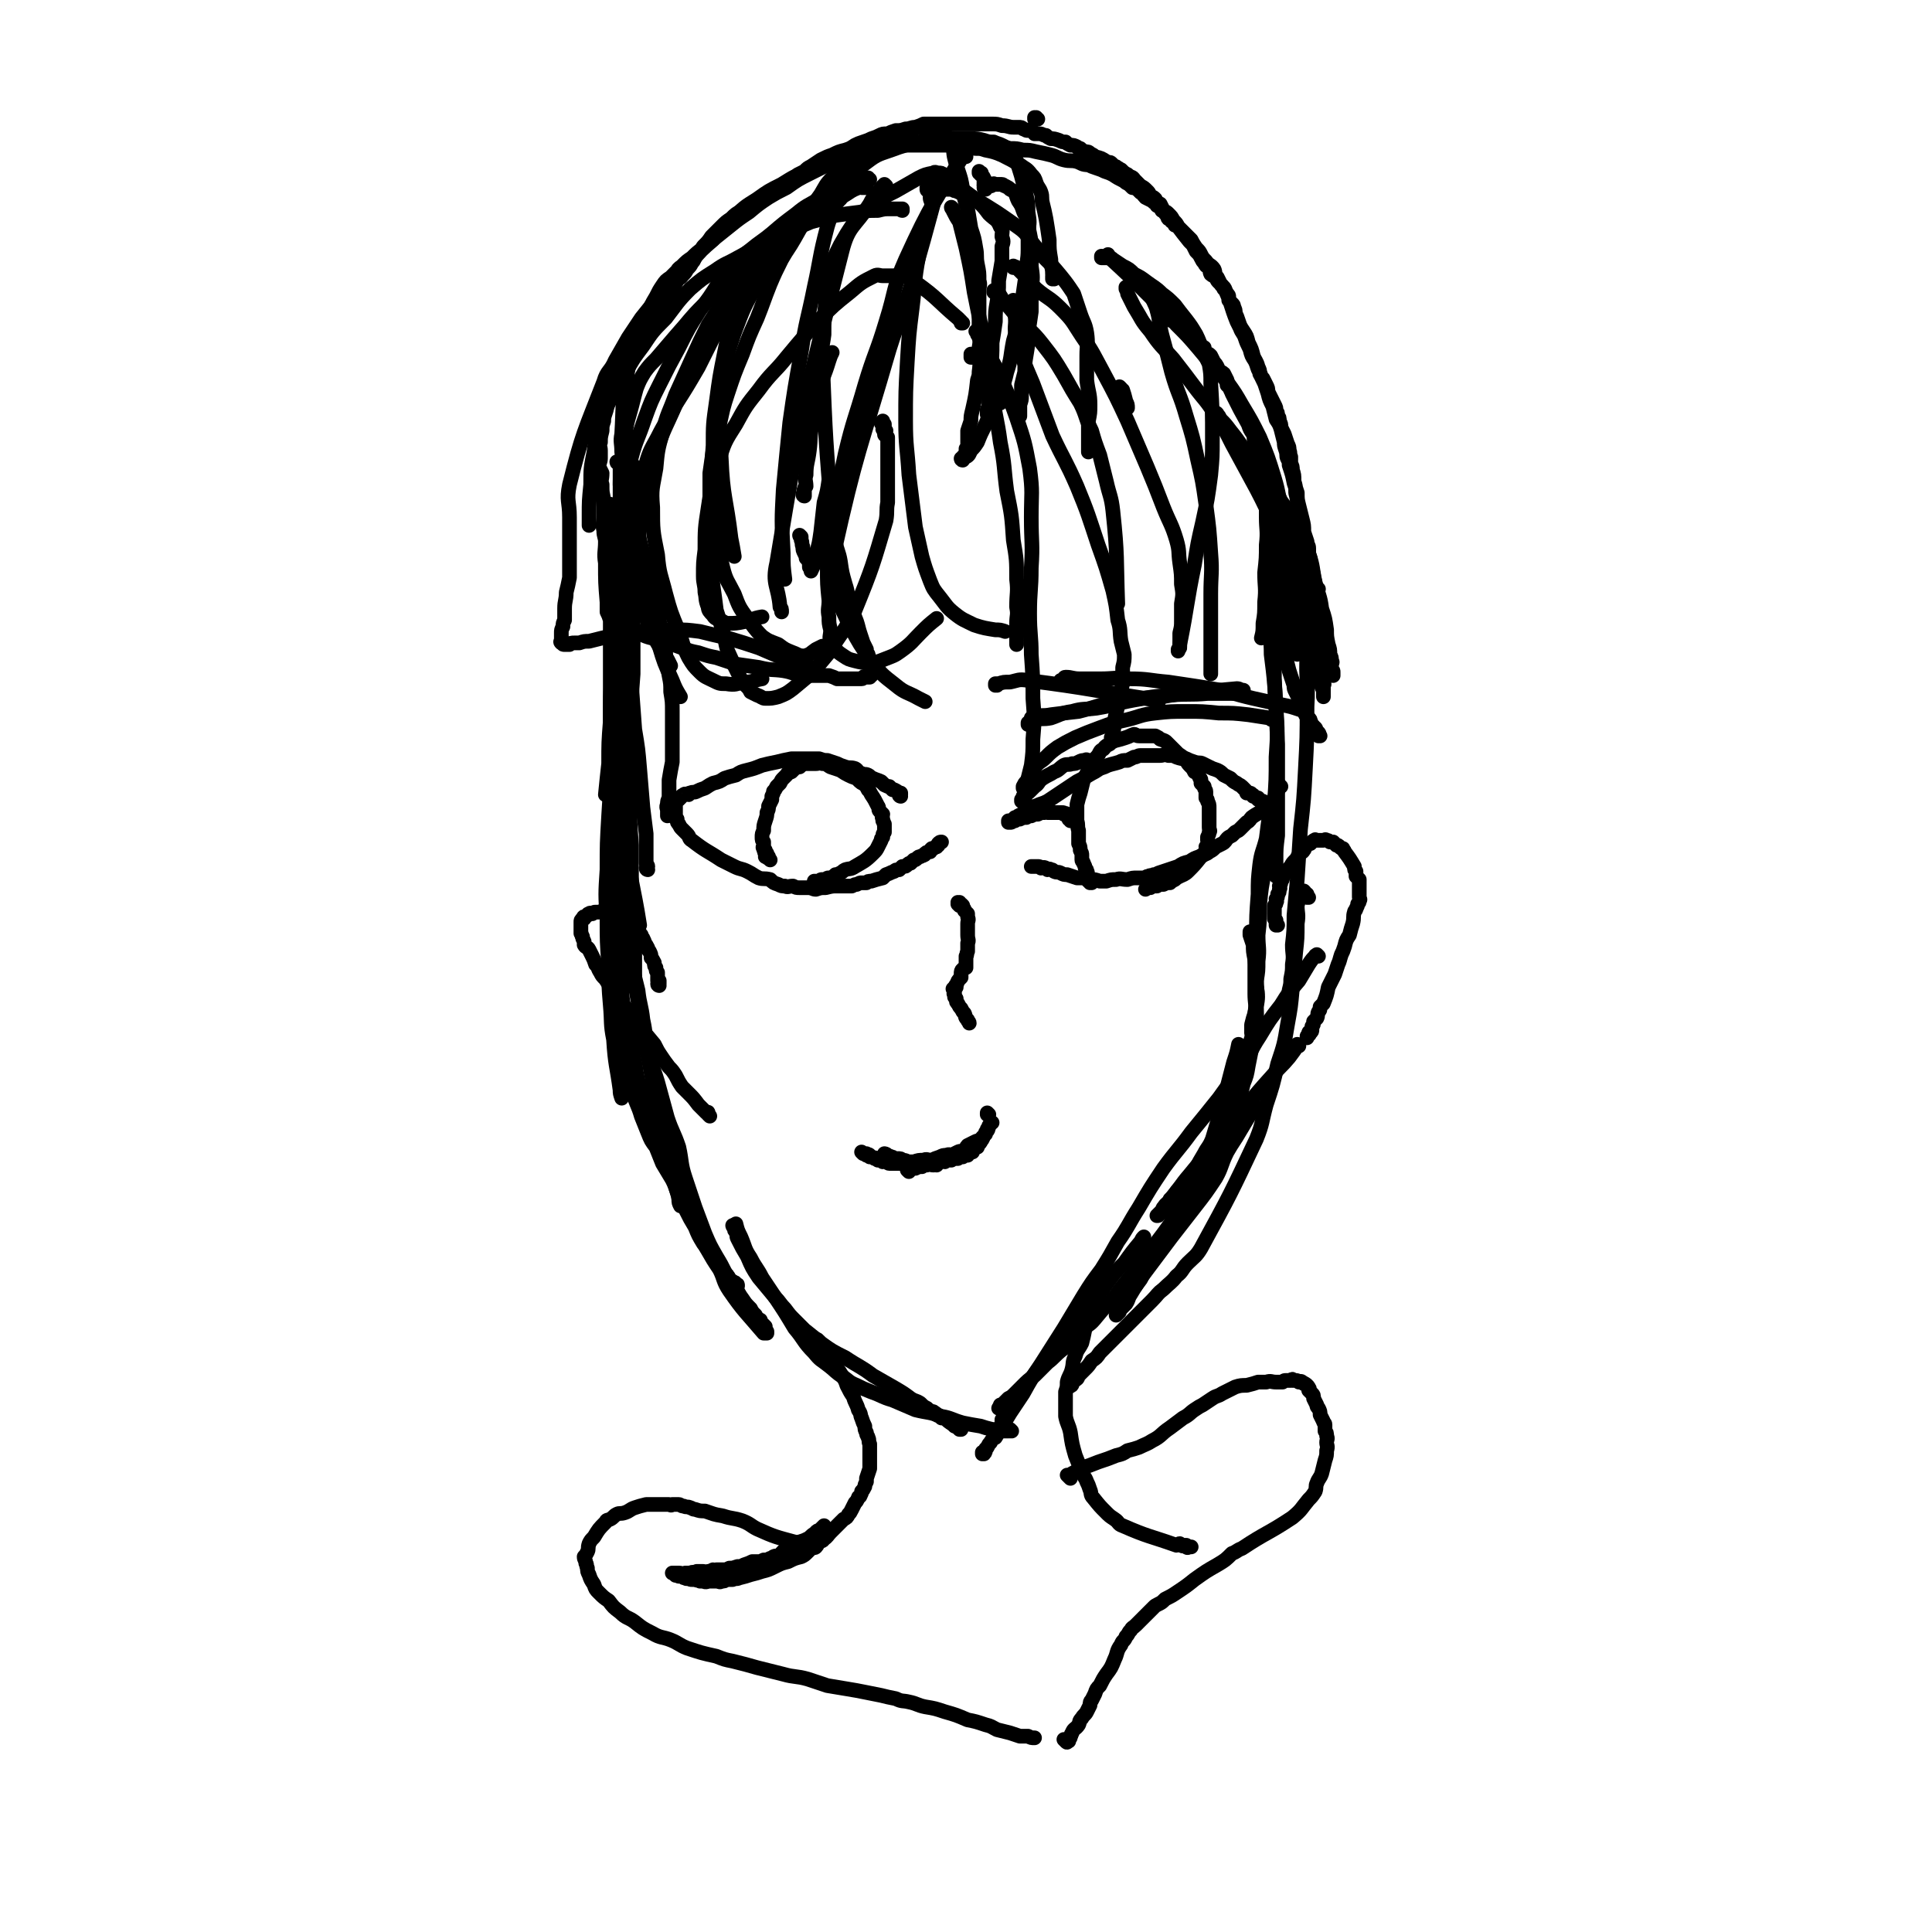 <svg viewBox='0 0 1184 1184' version='1.1' xmlns='http://www.w3.org/2000/svg' xmlns:xlink='http://www.w3.org/1999/xlink'><g fill='none' stroke='#000000' stroke-width='9' stroke-linecap='round' stroke-linejoin='round'><path d='M386,306c0,0 -1,-1 -1,-1 -1,7 0,9 -1,17 -1,13 -1,13 -2,26 -2,17 -2,17 -4,33 -1,16 -1,16 -3,31 -1,15 -1,15 -1,30 -1,13 -1,13 -1,26 -1,9 -1,9 -2,19 '/><path d='M384,303c0,0 -1,-1 -1,-1 0,0 0,1 1,1 0,0 0,0 0,0 0,0 -1,-1 -1,-1 0,0 0,1 1,1 0,0 0,0 0,0 0,0 -1,-1 -1,-1 0,0 0,1 1,1 0,0 0,0 1,1 0,0 0,1 0,1 0,2 0,2 0,4 0,2 -1,2 0,5 0,5 1,4 1,9 1,9 0,9 0,17 1,11 1,11 2,22 0,12 0,12 0,24 0,14 0,14 0,27 -1,14 -1,14 -2,27 -1,13 -1,13 -2,25 0,25 -2,25 0,49 2,27 4,27 8,53 '/><path d='M379,284c0,0 -1,-1 -1,-1 0,0 0,1 1,1 0,0 0,0 0,0 0,0 -1,-1 -1,-1 0,0 1,1 2,2 0,2 0,2 0,5 0,7 0,7 0,14 0,10 0,10 0,21 0,13 0,13 0,27 -1,14 -1,14 -1,29 -1,14 -1,14 -1,28 -1,14 -1,14 -2,28 0,15 0,15 -1,31 -1,16 -1,16 -2,32 -1,17 -1,17 -1,33 -1,15 -1,15 0,30 0,14 0,14 1,28 0,13 0,13 1,25 1,11 0,11 2,21 1,16 2,16 4,31 0,2 0,2 1,5 '/><path d='M375,310c0,0 -1,-1 -1,-1 0,0 0,1 1,1 0,0 0,0 0,0 0,0 -1,-1 -1,-1 0,0 1,1 1,2 0,2 0,2 0,4 0,6 0,6 0,12 0,8 0,8 0,17 0,14 0,14 0,28 0,12 -1,12 -1,23 0,13 0,13 0,26 0,9 0,9 0,19 0,10 0,10 0,20 0,9 -1,9 0,19 0,10 0,10 1,21 0,12 0,12 1,23 1,13 2,13 4,26 1,11 2,11 4,22 1,9 1,9 3,19 2,9 2,9 4,17 1,9 2,9 3,18 2,9 1,9 3,18 2,9 2,9 4,18 1,8 1,8 3,16 2,6 2,6 4,12 1,4 1,4 3,7 0,0 0,0 0,1 '/><path d='M381,432c0,0 -1,-1 -1,-1 0,0 1,0 1,1 0,0 0,0 0,1 -1,3 -1,3 -1,6 -1,4 -1,4 -1,7 -1,7 0,7 0,14 -1,9 -3,9 -2,17 2,50 2,50 7,100 2,16 3,16 6,31 9,50 9,50 19,100 1,8 2,8 4,15 1,6 2,6 3,12 0,2 0,2 1,4 '/><path d='M375,508c0,0 -1,-1 -1,-1 0,0 0,0 1,1 0,0 0,0 0,0 0,0 -1,-1 -1,-1 0,0 1,1 1,2 0,3 -1,3 0,6 0,4 0,4 1,8 0,7 -1,7 0,13 0,7 1,7 1,14 1,6 1,6 1,13 0,6 -1,6 0,12 0,6 0,7 1,13 0,7 1,7 2,14 0,7 0,7 1,14 1,8 1,8 3,15 1,8 2,8 3,16 2,7 1,7 3,15 2,7 3,7 5,15 10,26 9,26 19,52 2,7 3,6 5,12 3,6 3,6 6,11 2,5 2,5 5,10 3,4 3,4 5,7 2,3 3,3 5,6 1,2 1,2 2,4 1,2 2,1 3,3 1,1 0,1 1,2 1,1 2,1 3,2 1,0 0,0 1,1 0,0 0,0 0,0 1,0 1,0 1,1 '/><path d='M389,620c0,0 -1,-1 -1,-1 0,0 0,0 1,1 0,0 0,0 0,0 0,0 -1,-1 -1,-1 0,0 0,0 1,1 0,1 0,1 1,2 1,3 0,3 1,7 2,7 3,7 5,15 3,9 4,9 7,19 3,11 3,11 6,22 3,9 4,9 7,18 2,9 1,10 4,19 3,9 3,9 6,18 3,8 3,8 6,16 3,7 3,7 7,14 3,5 3,5 6,11 3,4 3,4 5,8 3,3 2,3 5,7 2,3 2,3 5,6 1,2 1,2 3,4 1,2 1,2 3,3 0,1 0,1 1,2 1,1 1,1 2,2 0,1 0,1 0,2 0,0 -1,0 0,0 0,0 0,0 1,1 0,0 0,0 0,1 0,0 0,0 0,0 0,0 0,0 0,0 -1,0 -1,0 -2,0 -11,-13 -12,-13 -21,-26 -4,-6 -3,-7 -6,-13 -4,-6 -4,-6 -8,-13 -4,-8 -4,-8 -8,-16 -4,-7 -4,-7 -8,-14 -3,-6 -2,-6 -5,-12 -3,-5 -3,-5 -6,-10 -2,-5 -2,-5 -4,-10 -3,-4 -3,-4 -5,-9 -2,-5 -2,-5 -4,-10 -2,-7 -3,-7 -5,-14 -2,-6 -2,-6 -3,-13 -2,-6 -2,-6 -3,-13 -1,-6 -1,-6 -2,-13 -1,-8 -1,-8 -2,-15 -1,-10 -1,-10 -2,-19 -1,-11 -1,-11 -2,-23 -1,-12 0,-12 0,-24 0,-10 0,-10 0,-20 0,-3 0,-3 0,-6 '/><path d='M386,593c0,0 -1,0 -1,-1 0,-1 1,-1 1,-1 0,-4 0,-4 0,-7 -1,-10 -1,-10 -1,-19 -1,-11 -1,-11 -1,-23 -1,-13 0,-13 0,-25 -1,-14 -1,-14 -2,-28 -1,-15 0,-15 -1,-30 -1,-15 -2,-15 -3,-29 -1,-11 0,-11 0,-21 0,-8 0,-8 0,-16 0,-6 0,-6 0,-12 0,0 0,0 0,0 '/><path d='M389,599c0,0 -1,0 -1,-1 0,0 1,0 1,0 0,-11 0,-11 0,-22 -1,-13 -1,-13 -2,-25 0,-16 0,-16 0,-33 -1,-14 -1,-14 -1,-29 -1,-13 -1,-13 -2,-26 0,-11 0,-11 0,-23 -1,-10 -1,-10 -1,-21 -1,-8 0,-8 0,-16 0,-7 0,-7 0,-14 0,-5 0,-5 0,-10 0,-2 0,-2 0,-5 0,-2 0,-2 0,-3 0,-1 0,-1 0,-2 0,0 0,0 0,0 '/><path d='M397,533c0,0 -1,0 -1,-1 0,0 1,0 1,-1 0,-1 -1,-1 -1,-2 0,-3 0,-3 0,-6 0,-6 0,-6 0,-12 -1,-8 -1,-8 -2,-16 -1,-12 -1,-12 -2,-24 -1,-12 -1,-12 -3,-24 -1,-14 -1,-14 -2,-27 -1,-14 -1,-14 -2,-29 -1,-13 -1,-13 -2,-27 0,-12 0,-12 1,-25 0,-8 0,-8 0,-17 1,-8 1,-8 2,-16 0,-5 1,-5 1,-9 1,-3 1,-3 1,-6 0,-1 0,-1 0,-3 0,-1 0,-1 0,-2 0,0 0,0 0,-1 0,0 0,0 0,0 '/><path d='M778,299c0,0 -1,-1 -1,-1 0,0 0,1 0,1 0,0 0,0 0,0 1,0 0,-1 0,-1 0,0 0,1 0,1 0,0 0,0 0,0 1,0 0,-1 0,-1 0,0 0,1 0,1 0,0 0,0 -1,0 0,0 0,0 0,0 0,1 0,1 0,2 0,3 0,3 0,6 0,5 0,5 0,10 0,8 1,8 0,17 0,8 0,8 -1,17 0,9 1,9 0,18 0,7 0,7 -1,13 0,5 0,5 -1,9 0,0 0,0 0,0 '/><path d='M787,316c0,0 -1,-1 -1,-1 0,0 0,1 0,1 0,0 0,0 0,0 1,0 0,-1 0,-1 0,0 0,1 0,2 0,1 0,1 0,2 0,4 1,4 0,9 0,8 0,8 -2,15 -1,8 -1,8 -2,16 -1,12 -1,12 -1,25 0,16 0,16 0,32 1,20 1,20 2,40 0,17 0,17 0,33 0,12 0,12 0,23 -1,8 -1,8 -1,15 0,4 0,4 0,8 0,1 0,1 0,2 '/><path d='M808,361c0,0 -1,-1 -1,-1 0,0 0,1 0,1 0,0 0,0 0,0 1,0 0,-1 0,-1 0,0 0,1 0,1 0,0 0,0 0,0 0,1 -1,1 -1,3 -1,6 -1,7 -2,14 -2,11 -2,11 -3,23 -1,16 1,16 0,32 0,19 0,19 -1,38 -1,19 -1,19 -3,37 -1,15 -1,15 -2,31 -1,11 -1,11 -2,22 0,9 0,9 -1,18 0,6 1,6 0,12 0,4 0,4 -1,9 0,3 0,3 -1,7 0,2 0,2 0,4 '/><path d='M783,352c0,0 -1,-1 -1,-1 0,0 0,1 0,1 0,0 0,0 0,0 0,-1 0,-1 0,-1 0,0 0,0 0,0 0,0 0,0 -1,0 0,0 0,0 0,0 1,0 0,-1 0,-1 0,1 1,1 0,2 0,3 -1,3 -2,5 0,6 1,6 0,11 0,6 -1,6 -1,13 0,10 1,10 1,20 2,16 2,16 3,32 1,16 1,16 0,31 0,14 0,14 -1,28 -1,12 -2,12 -3,24 -1,9 -2,9 -3,18 -2,10 -2,10 -3,20 0,10 0,10 -1,19 0,8 1,8 0,16 0,6 0,6 -1,12 0,6 1,6 0,11 0,4 0,4 -1,9 -1,3 -1,3 -2,7 0,2 0,2 0,5 '/><path d='M785,482c0,0 -1,-1 -1,-1 0,0 0,0 0,1 0,0 0,0 0,1 -2,3 -2,3 -3,6 -1,5 -1,5 -3,10 -1,7 -1,7 -2,15 -2,8 -3,8 -4,16 -1,9 -1,9 -1,18 -1,13 -1,13 -1,25 -1,11 -1,11 -1,21 0,8 0,8 0,15 0,6 1,6 0,12 0,6 0,6 -1,11 0,6 0,6 -1,11 -1,5 -1,5 -2,10 -1,6 -1,6 -3,11 -2,8 -2,8 -5,16 -3,8 -3,8 -6,16 -3,7 -3,7 -6,14 -3,6 -3,6 -7,12 -3,5 -3,5 -7,10 -3,4 -3,4 -6,8 '/><path d='M769,573c0,0 -1,0 -1,-1 0,0 0,0 0,0 0,0 0,0 -1,0 0,0 0,0 0,0 0,0 0,0 0,0 1,0 0,-1 0,-1 0,0 0,1 0,1 0,0 0,-1 0,-1 0,0 0,0 0,0 0,0 0,0 0,0 0,0 0,0 -1,0 0,1 0,1 0,2 1,3 1,3 2,6 0,4 0,4 1,9 1,8 1,8 1,16 1,7 1,7 0,13 0,8 1,8 -2,16 -11,34 -10,34 -24,67 -8,20 -9,19 -20,39 -4,9 -5,8 -10,17 -4,8 -3,8 -8,16 -3,6 -4,6 -7,12 -3,4 -3,4 -6,9 -2,3 -1,3 -3,6 -1,1 -1,1 -3,3 -1,1 -1,1 -1,2 -1,1 -1,1 -2,2 0,0 0,0 0,0 '/><path d='M808,586c0,0 -1,-1 -1,-1 0,0 0,1 0,1 0,0 -1,-1 -1,0 -2,2 -2,2 -4,5 -3,5 -3,5 -6,10 -6,7 -6,7 -11,15 -7,9 -7,9 -13,19 -6,9 -5,10 -11,19 -7,10 -7,9 -14,19 -8,10 -8,10 -17,21 -8,11 -9,11 -17,22 -8,12 -8,12 -15,24 -7,11 -6,11 -13,21 -5,9 -5,9 -10,17 -6,8 -6,8 -11,16 -6,10 -6,10 -12,20 -7,11 -7,11 -14,22 -6,9 -6,9 -11,18 -4,6 -4,6 -8,12 -3,5 -3,5 -6,9 -2,3 -1,3 -3,6 -2,1 -2,1 -3,3 -1,1 -1,1 -2,3 0,0 0,0 -1,1 0,1 0,2 -1,3 0,0 -1,-1 -1,-1 0,1 0,1 0,1 '/><path d='M770,679c0,0 -1,-1 -1,-1 0,0 0,0 0,1 0,0 0,0 0,0 0,0 0,-1 -1,0 -1,1 -1,1 -2,4 -3,5 -3,5 -6,10 -4,7 -4,6 -8,13 -4,8 -3,9 -7,16 -6,9 -6,9 -13,18 -7,9 -7,9 -14,18 -6,8 -6,8 -12,16 -3,4 -3,4 -6,8 -2,3 -2,3 -4,6 -2,2 -2,3 -3,4 0,1 0,0 -1,1 '/><path d='M802,550c0,0 -1,-1 -1,-1 0,0 0,0 0,1 0,0 0,0 0,0 1,0 0,0 0,-1 0,0 0,0 0,-1 0,0 0,1 0,1 0,-1 0,-1 -1,-1 0,0 0,0 0,0 0,-1 0,-1 -1,-2 0,0 0,0 -1,0 0,0 0,0 0,0 0,0 0,0 -1,0 0,0 0,0 -1,0 0,0 0,0 0,0 0,0 0,0 0,1 0,4 0,4 -1,8 0,5 1,5 0,11 0,9 0,9 -1,18 -1,11 -1,11 -2,22 -1,11 -1,11 -3,22 -2,12 -2,12 -6,24 -3,13 -3,13 -7,25 -3,11 -2,11 -6,21 -16,34 -16,34 -34,67 -3,5 -4,5 -8,9 -4,4 -3,5 -7,8 -3,4 -4,4 -8,8 -4,3 -3,3 -7,7 -4,4 -4,4 -8,8 -4,4 -4,4 -8,8 -4,4 -4,4 -8,8 -4,4 -4,4 -8,8 -2,3 -2,3 -5,5 -2,3 -2,3 -4,5 -2,2 -2,2 -3,3 -2,2 -1,2 -2,3 -1,1 -2,1 -3,2 0,0 0,0 0,1 0,1 0,1 -1,1 0,1 0,0 -1,1 '/><path d='M754,695c0,0 -1,-1 -1,-1 0,0 0,0 0,1 0,0 0,0 0,0 1,0 0,-1 0,-1 -1,0 -1,1 -1,2 -1,3 -1,3 -2,5 -2,5 -2,5 -5,10 -5,8 -5,8 -10,15 -7,11 -8,10 -15,20 -7,10 -7,10 -14,19 -6,8 -6,8 -12,16 -6,7 -6,7 -11,14 -6,6 -6,6 -11,12 -4,5 -4,4 -9,8 -3,4 -3,4 -6,7 -3,3 -3,3 -6,5 -5,4 -5,5 -9,8 -4,4 -4,4 -8,8 -4,3 -4,3 -7,6 -3,3 -3,3 -5,5 -2,2 -2,2 -4,3 -1,1 -1,1 -2,2 -1,1 -1,1 -2,2 0,0 0,0 -1,0 0,0 0,0 0,1 -1,0 0,0 -1,1 0,0 0,0 0,0 '/><path d='M450,752c0,0 -1,-1 -1,-1 0,0 0,0 1,1 0,0 0,0 0,0 0,0 -1,-1 -1,-1 0,0 0,0 1,1 0,0 0,0 0,0 0,0 -1,-1 -1,-1 0,0 0,1 1,1 0,2 0,2 1,3 1,2 0,2 1,4 3,6 3,6 6,11 3,7 3,7 7,13 5,6 5,6 10,12 3,3 3,4 6,7 3,4 3,4 6,7 3,3 3,3 6,6 5,4 5,4 10,8 7,5 7,5 15,9 9,6 9,5 17,11 7,4 7,4 14,8 5,3 5,3 9,6 3,2 3,1 6,3 2,2 2,2 4,3 1,1 1,1 3,2 1,0 1,0 2,1 1,0 0,1 1,1 1,1 1,0 2,1 0,0 0,0 1,1 1,0 1,0 2,0 2,2 2,2 5,4 0,0 0,0 1,1 0,0 0,0 1,0 0,1 0,0 1,1 0,0 0,0 1,1 0,0 0,0 1,0 '/><path d='M620,877c0,0 -1,-1 -1,-1 0,0 0,0 0,1 0,0 0,0 0,0 1,0 0,-1 0,-1 0,0 0,0 0,1 0,0 0,0 0,0 1,0 0,-1 0,-1 0,0 0,0 -1,1 0,0 0,0 0,0 -1,0 -1,0 -2,0 -2,0 -2,0 -3,0 -3,-1 -3,-1 -5,-1 -4,-1 -4,-1 -7,-2 -6,-1 -6,-1 -11,-2 -7,-2 -7,-3 -13,-4 -8,-3 -8,-2 -16,-4 -7,-3 -7,-3 -14,-6 -7,-2 -7,-3 -13,-5 -5,-2 -5,-2 -9,-4 -5,-2 -5,-3 -8,-5 -5,-3 -5,-4 -9,-7 -5,-4 -5,-3 -9,-8 -7,-7 -6,-8 -12,-15 -6,-10 -6,-10 -12,-19 -4,-6 -4,-6 -8,-12 -3,-6 -4,-6 -7,-12 -4,-6 -3,-6 -6,-13 -2,-4 -2,-4 -3,-8 '/><path d='M615,871c0,0 -1,-1 -1,-1 0,0 0,1 0,1 1,-1 1,-1 1,-2 1,-1 1,-1 1,-2 2,-3 2,-3 4,-6 5,-6 5,-6 9,-12 5,-7 5,-7 11,-15 19,-23 19,-23 38,-47 5,-7 5,-7 11,-13 5,-7 5,-7 10,-13 1,-2 1,-2 2,-3 '/><path d='M796,641c0,0 -1,-1 -1,-1 0,0 0,0 0,1 0,0 0,0 0,0 1,0 0,-1 0,-1 0,0 1,0 0,1 -2,3 -2,3 -5,7 -5,6 -5,5 -10,11 -9,10 -9,10 -17,20 -9,11 -9,11 -18,22 -8,10 -8,9 -16,19 -6,7 -5,7 -11,14 0,0 0,0 -1,1 '/><path d='M729,723c0,0 -1,-1 -1,-1 0,0 0,0 0,1 0,0 0,0 0,0 1,0 0,-1 0,-1 -1,0 0,1 -1,2 -2,2 -2,2 -4,4 -3,3 -3,4 -5,7 -3,3 -3,2 -5,5 -1,1 0,1 -1,3 -1,1 -1,1 -2,1 0,1 0,1 -1,1 0,0 1,-1 1,-1 1,-1 1,-1 2,-2 2,-2 3,-1 5,-4 2,-3 1,-3 4,-6 2,-4 3,-4 6,-8 3,-4 3,-4 6,-8 2,-4 2,-4 5,-9 2,-4 3,-4 5,-9 7,-23 7,-24 13,-47 2,-6 2,-6 3,-11 '/><path d='M809,451c0,0 -1,-1 -1,-1 0,0 0,1 0,1 0,0 0,-1 0,-1 0,0 0,0 0,0 0,0 0,0 0,0 1,0 0,-1 0,-1 0,0 -1,1 -1,1 0,-1 0,-1 0,-2 0,0 0,0 0,0 0,0 0,0 -1,0 0,-1 1,-1 0,-2 0,0 -1,0 -1,-1 -1,0 -1,0 -2,-1 0,-1 1,-1 0,-2 0,-1 0,-1 -1,-2 -1,-1 -1,-1 -2,-2 0,-1 0,-1 -1,-3 -1,-1 0,-1 -1,-3 -1,-2 -1,-2 -2,-4 -1,-2 -1,-2 -2,-4 -1,-2 -1,-2 -1,-4 -1,-3 -1,-3 -2,-6 -1,-3 -1,-3 -2,-7 -1,-4 -1,-4 -1,-8 -1,-4 -1,-4 -2,-9 0,-4 0,-4 0,-8 0,-4 0,-4 -1,-8 0,-9 -1,-9 -1,-18 0,-4 1,-4 0,-8 0,-4 0,-4 -1,-8 0,-4 1,-4 0,-8 0,-5 0,-5 -1,-9 0,-4 0,-4 0,-7 -1,-3 0,-3 -1,-6 0,-3 0,-3 0,-5 -1,-3 -1,-3 -2,-6 0,-2 -1,-2 -2,-5 -1,-2 -1,-3 -1,-5 -1,-3 -1,-3 -2,-6 0,-3 -1,-3 -2,-6 -1,-3 -1,-3 -3,-6 -1,-3 0,-3 -1,-5 -2,-3 -2,-3 -3,-6 -5,-9 -5,-9 -10,-19 0,-1 -1,-1 -1,-3 -1,-1 -1,-1 -2,-2 0,-2 0,-2 0,-3 -1,-2 -1,-2 -2,-4 -1,-1 -2,-1 -3,-2 -1,-2 -1,-3 -3,-5 -1,-2 -1,-2 -2,-4 -1,-1 -1,-1 -3,-2 -1,-1 -1,-2 -1,-3 -2,-1 -2,-1 -3,-2 -2,-2 -1,-2 -3,-3 -2,-2 -2,-2 -3,-3 -2,-1 -2,-1 -3,-3 -1,-1 -1,-1 -3,-2 -1,-1 -1,-1 -1,-2 -1,0 -1,0 -2,-1 -1,-1 -2,0 -3,-1 0,-1 0,-1 -1,-1 0,0 0,0 0,0 '/><path d='M378,410c0,0 -1,-1 -1,-1 0,0 1,1 1,1 0,0 0,-1 0,-1 0,0 0,0 0,0 0,0 0,0 0,0 0,0 -1,-1 -1,-1 0,0 1,1 1,1 0,0 0,-1 0,-1 0,-1 0,-1 0,-1 -1,-1 -1,0 -2,0 0,-2 1,-2 1,-4 -1,-3 -1,-3 -1,-5 -1,-3 -1,-3 -2,-7 0,-3 0,-3 0,-6 0,-2 0,-2 0,-5 -1,-3 -1,-3 -2,-5 0,-3 0,-3 0,-6 -1,-12 -1,-12 -1,-24 -1,-6 0,-7 0,-13 0,-3 -1,-3 -1,-7 -1,-4 0,-4 0,-9 0,-5 0,-5 0,-10 -1,-5 -1,-4 -1,-9 -1,-3 0,-3 0,-7 -1,-2 -1,-2 -2,-4 0,-2 1,-3 1,-5 0,-2 0,-2 0,-5 0,-2 -1,-3 0,-5 0,-3 0,-3 1,-7 0,-3 0,-3 1,-6 0,-2 0,-2 1,-5 1,-3 1,-3 1,-6 1,-3 1,-3 2,-7 1,-3 1,-3 2,-6 2,-5 2,-5 4,-9 3,-4 3,-4 5,-8 3,-5 3,-5 5,-9 2,-4 3,-3 5,-7 2,-3 2,-3 4,-7 2,-2 2,-2 4,-5 3,-3 3,-3 5,-6 2,-3 2,-3 4,-6 2,-2 1,-2 3,-5 1,-2 2,-1 3,-3 2,-2 2,-2 3,-4 2,-2 2,-2 3,-4 2,-2 1,-2 3,-5 2,-2 2,-2 4,-5 3,-3 3,-3 5,-6 3,-3 3,-3 6,-6 3,-3 3,-3 6,-5 3,-3 3,-3 7,-5 3,-2 2,-2 6,-4 2,-2 2,-1 4,-3 2,-1 1,-1 3,-2 1,-1 1,-1 3,-2 5,-2 5,-2 9,-4 3,-2 2,-2 5,-4 2,-2 2,-1 4,-3 2,-1 2,-1 4,-2 2,-2 2,-2 4,-3 3,-2 3,-2 6,-4 4,-2 4,-2 7,-3 4,-2 4,-2 8,-3 3,-1 3,-1 6,-3 2,-1 2,-1 5,-2 3,-1 3,-1 5,-2 3,-1 3,-1 5,-2 2,-1 2,-1 5,-1 2,-1 2,-1 5,-2 3,0 3,0 6,-1 3,0 3,-1 6,-1 3,-1 3,-1 5,-2 3,0 3,0 5,0 1,0 1,0 3,0 1,0 1,0 2,0 2,0 2,0 3,0 1,0 1,0 3,0 7,0 7,0 13,0 4,0 4,0 7,0 3,0 3,0 6,0 3,0 3,0 6,1 4,0 4,1 7,1 2,0 2,0 3,0 2,0 2,0 3,1 1,0 1,1 3,1 1,0 1,-1 2,0 1,0 1,1 2,2 1,0 1,0 3,0 2,0 2,1 4,1 1,1 1,1 3,2 2,0 2,0 5,1 2,1 2,1 4,1 1,1 1,1 3,2 2,0 2,0 4,1 1,1 1,1 2,1 1,1 1,1 3,2 2,0 2,0 3,1 2,1 2,1 3,2 4,1 4,1 7,3 2,1 2,0 3,1 1,1 1,1 2,2 1,0 1,0 2,1 1,0 1,1 2,1 2,2 2,2 4,3 2,2 3,1 4,3 2,2 2,2 4,4 2,1 2,1 4,3 1,1 1,1 2,3 2,1 2,1 3,2 1,2 1,2 3,3 1,2 1,2 2,4 2,1 2,1 3,2 2,2 2,2 3,4 2,2 2,2 3,4 2,2 2,2 4,4 2,2 2,2 4,4 1,2 1,2 3,5 2,2 2,2 3,4 1,2 1,2 3,4 2,3 3,2 5,5 1,2 0,3 2,5 1,2 1,2 2,4 1,2 2,1 3,4 4,9 3,9 7,19 1,2 1,2 2,4 1,3 2,3 3,6 1,3 1,3 3,7 1,4 1,4 3,7 2,4 1,4 3,7 1,3 1,3 3,7 1,3 1,3 2,6 1,4 1,4 3,8 1,4 1,4 2,8 2,3 2,3 3,6 1,4 1,4 2,8 0,2 0,2 1,5 1,3 0,3 1,5 1,2 1,2 1,4 2,6 2,6 3,11 1,3 1,3 2,6 0,4 0,4 1,8 1,4 1,4 2,8 1,4 1,4 1,8 1,3 1,3 2,6 0,2 1,2 1,4 0,2 0,2 0,4 1,2 1,2 1,5 1,2 1,2 1,4 1,3 1,3 1,5 1,3 1,3 1,6 0,2 0,2 0,5 1,3 1,3 1,5 1,3 1,3 1,6 0,3 0,3 0,6 0,3 0,3 0,6 0,2 0,2 0,4 1,2 1,2 1,5 0,1 0,1 0,3 0,2 0,2 0,4 0,1 0,1 0,2 1,2 1,2 1,3 1,1 0,1 0,3 0,1 0,1 0,2 0,2 0,2 0,3 1,1 1,1 1,2 1,0 0,1 0,1 0,2 0,2 0,3 0,0 0,0 0,1 0,0 0,0 0,0 0,1 0,1 0,1 0,0 0,1 0,1 0,0 0,0 0,0 0,0 0,0 0,1 0,0 0,0 0,0 0,-1 0,-1 0,-1 0,-1 0,-1 0,-1 0,-2 0,-2 -1,-4 -1,-3 -1,-3 -1,-6 -1,-3 -1,-3 -2,-5 -1,-4 0,-5 -1,-9 -1,-4 -1,-4 -2,-8 -2,-5 -2,-5 -3,-9 -1,-5 0,-5 -1,-9 -1,-13 -1,-13 -2,-26 -1,-3 0,-3 -1,-6 0,-3 -1,-3 -1,-6 0,-2 0,-2 0,-5 0,-2 1,-2 0,-4 0,-2 0,-2 -1,-5 0,-2 0,-3 0,-5 0,-4 1,-4 0,-8 0,-4 0,-4 -1,-8 0,-4 0,-4 -1,-7 0,-4 0,-4 -1,-7 0,-2 0,-2 -1,-4 0,-2 0,-2 0,-4 -1,-2 0,-2 -1,-4 0,-2 0,-2 -1,-4 -1,-3 -1,-3 -2,-6 -1,-2 -1,-2 -2,-4 0,-2 0,-2 -1,-4 0,-2 0,-2 -1,-3 0,-2 0,-2 -1,-3 0,-2 0,-2 -1,-4 -1,-2 -1,-2 -2,-4 -1,-2 -1,-2 -2,-4 0,-2 0,-2 -1,-4 -1,-2 -1,-2 -2,-4 -1,-1 -1,-1 -2,-3 0,-2 0,-2 -1,-4 -1,-4 -2,-4 -3,-7 -1,-4 -1,-4 -3,-8 -1,-4 -1,-4 -3,-7 -2,-3 -2,-3 -3,-6 -1,-3 -1,-3 -2,-5 0,-2 0,-2 -1,-4 0,-1 0,-1 -1,-2 -1,-1 -1,-1 -2,-2 0,-1 0,-1 0,-2 0,-1 0,-1 -1,-2 -1,-2 -1,-2 -2,-3 0,-1 -1,-1 -1,-2 -1,-1 -1,-1 -2,-2 -1,-1 -1,-1 -2,-3 -1,-1 -2,-1 -3,-2 -1,-2 0,-2 -1,-4 -2,-1 -2,-1 -3,-3 -1,-1 -1,-1 -2,-3 -1,-2 -1,-2 -3,-4 -1,-2 -1,-2 -2,-4 -1,-1 -1,-1 -2,-2 -4,-5 -4,-5 -7,-9 -1,-1 -1,-1 -2,-1 0,-1 0,-1 -1,-2 -1,0 -1,0 -1,-1 -1,-1 -1,-1 -2,-1 -1,-1 0,-2 -1,-3 -1,0 -1,0 -1,-1 -1,-1 -1,-1 -2,-1 -1,-2 -1,-2 -3,-3 -1,-2 -1,-1 -3,-3 -2,-1 -2,-1 -4,-2 -2,-2 -1,-2 -3,-3 -1,-1 -1,-1 -2,-2 -2,-1 -2,-1 -3,-1 -1,-1 -1,-1 -2,-2 -2,-1 -2,-1 -3,-2 -4,-2 -4,-2 -7,-4 -2,-1 -2,-1 -5,-2 -2,-1 -2,-1 -5,-2 -3,-1 -3,-1 -5,-2 -4,0 -4,-1 -7,-2 -4,-1 -4,0 -8,-1 -4,-1 -4,-2 -8,-3 -4,-1 -4,-1 -9,-2 -4,-1 -4,-1 -8,-1 -4,-1 -4,-1 -8,-1 -5,-1 -5,-1 -9,-2 -5,0 -5,0 -9,0 -5,0 -5,0 -9,0 -5,0 -5,0 -10,0 -4,0 -4,0 -8,0 -4,0 -4,0 -7,0 -3,0 -3,0 -6,0 -3,0 -3,0 -5,0 -2,0 -2,0 -5,0 -2,0 -2,0 -4,1 -2,0 -2,0 -5,0 -2,0 -2,0 -4,0 -2,1 -2,1 -4,2 -2,0 -2,0 -5,1 -3,1 -3,1 -7,2 -4,1 -4,1 -8,3 -5,2 -4,2 -9,4 -4,2 -4,2 -8,4 -8,4 -8,4 -15,9 -6,3 -6,3 -11,6 -6,4 -6,4 -12,9 -6,4 -6,4 -11,8 -5,4 -5,4 -10,8 -4,3 -4,3 -7,6 -4,3 -4,3 -7,6 -3,2 -3,2 -6,5 -1,1 -2,1 -3,3 -2,2 -2,2 -4,4 -3,2 -3,2 -5,5 -2,3 -2,3 -4,7 -3,5 -3,5 -5,11 -3,6 -4,6 -6,12 -3,7 -2,7 -4,14 -2,6 -2,6 -3,13 -3,17 -2,17 -3,34 -1,5 0,5 0,11 1,6 1,6 2,12 0,6 0,6 1,12 1,6 2,6 3,12 2,7 2,7 4,14 2,8 2,8 4,15 1,7 2,7 4,14 1,7 1,7 3,13 2,11 2,11 4,22 1,6 2,6 2,11 1,6 1,6 2,12 1,5 1,5 1,10 1,6 1,6 1,12 0,6 0,6 0,12 0,5 0,5 0,10 0,5 0,5 0,9 -1,5 -1,5 -2,11 0,3 0,3 0,7 0,2 0,2 0,4 -1,2 -1,2 -1,4 -1,2 0,2 0,4 0,1 0,1 0,3 0,0 0,0 0,0 '/><path d='M676,790c0,0 -1,-1 -1,-1 0,0 0,0 0,1 0,0 0,0 0,0 1,0 0,-1 0,-1 0,0 1,0 0,1 0,0 0,0 -1,0 0,0 0,0 0,0 1,0 0,-1 0,-1 0,0 0,0 0,1 -1,0 -1,0 -2,0 0,1 1,1 0,2 0,2 -1,2 -1,3 -1,3 -1,3 -2,5 0,3 0,3 -1,6 -1,4 -1,4 -3,8 -1,5 -1,5 -2,9 -2,4 -3,4 -4,8 -2,4 -1,4 -2,8 -1,4 -2,4 -3,8 0,3 0,3 -1,6 0,3 0,3 0,7 0,4 0,4 0,8 1,5 2,5 3,10 1,7 1,7 3,14 2,5 2,5 4,10 1,3 2,3 3,6 1,2 1,2 2,5 1,2 0,3 2,5 4,5 4,5 8,9 2,2 2,2 5,4 3,2 2,3 5,4 16,7 16,6 33,12 1,0 1,-1 2,-1 1,1 1,1 1,1 1,1 1,0 2,0 0,0 0,0 1,0 0,1 0,1 0,1 1,1 1,0 2,0 0,0 -1,0 -1,0 1,0 1,0 1,0 0,0 0,0 0,0 0,0 0,0 0,0 1,0 1,0 1,0 0,0 0,0 0,0 0,0 0,0 0,0 '/><path d='M502,822c0,0 -1,-1 -1,-1 0,0 0,0 1,1 0,0 0,0 0,0 0,0 -1,-1 -1,-1 0,0 0,0 1,1 0,0 0,0 0,0 3,4 3,3 6,8 1,2 1,2 3,5 2,4 2,3 5,8 2,3 2,3 3,6 2,4 2,4 4,7 1,4 2,4 3,8 2,3 1,3 2,5 1,3 1,3 2,5 0,2 0,2 1,4 0,2 1,2 1,3 1,2 0,2 1,4 0,3 0,3 0,6 0,2 0,2 0,5 0,2 0,2 0,4 -1,3 -1,3 -2,6 0,1 0,1 0,2 -1,2 -1,2 -1,3 -1,2 -1,2 -2,3 0,1 0,1 -1,3 -1,1 -1,0 -1,1 -1,2 -1,2 -2,3 -1,2 -1,2 -2,4 -1,2 -1,2 -2,3 -1,2 -1,2 -3,3 -2,2 -2,2 -4,4 -2,2 -2,2 -4,4 -2,2 -2,3 -4,4 -1,2 -2,1 -3,2 -1,1 -1,2 -2,3 -1,1 -1,0 -3,1 -1,1 -1,1 -2,2 -2,2 -2,2 -4,3 -4,1 -4,1 -8,3 -4,1 -4,1 -8,3 -4,2 -4,2 -8,3 -3,1 -3,1 -7,2 -3,1 -3,1 -7,2 -2,1 -2,0 -4,1 -2,0 -2,0 -4,0 -1,1 -1,1 -3,1 -1,1 -1,0 -3,0 0,0 0,0 -1,0 -2,0 -2,0 -3,0 -2,0 -2,1 -4,0 -1,0 -1,0 -2,0 -1,-1 -1,0 -3,-1 -1,0 -1,0 -2,0 -1,0 -1,0 -2,-1 -1,0 -1,1 -2,0 -1,0 -1,0 -2,-1 -1,0 -1,0 -2,0 -1,-1 -1,0 -1,-1 -1,0 -1,1 -1,0 0,0 0,0 0,0 0,0 0,-1 0,-1 -1,0 -1,0 -2,0 0,0 0,0 0,0 0,0 0,0 1,0 0,0 0,0 0,0 0,0 0,0 0,0 0,0 0,0 1,0 0,0 0,0 0,0 0,0 0,0 0,0 1,0 1,0 2,0 2,0 2,1 4,0 1,0 1,0 3,0 2,-1 2,0 4,-1 2,0 2,0 4,0 1,0 1,1 3,0 1,0 1,0 3,-1 1,0 1,1 2,0 2,0 2,0 4,0 2,0 2,0 4,-1 2,0 2,0 5,-1 2,0 2,0 4,-1 3,-1 3,-1 5,-2 2,0 2,0 4,0 1,0 1,0 3,-1 2,0 2,0 4,-1 1,0 1,0 2,-1 2,-1 2,0 4,-1 1,-1 1,-2 3,-3 2,-1 2,0 5,-2 2,-1 2,-1 4,-3 3,-1 3,-1 5,-2 2,-1 2,-2 4,-3 1,0 1,0 1,-1 1,-1 1,-1 2,-1 1,-1 1,-1 2,-2 0,0 0,0 1,-1 '/><path d='M496,136c0,0 -1,0 -1,-1 0,0 0,1 1,1 0,0 0,0 0,0 0,0 -1,0 -1,-1 0,0 1,1 1,1 0,0 -1,0 -1,0 0,0 0,0 0,0 0,0 0,0 0,0 0,0 0,-1 -1,-1 -1,1 -1,1 -2,2 -2,1 -1,1 -3,1 -2,1 -2,0 -4,1 -7,5 -6,6 -13,11 -10,8 -10,7 -19,15 -12,10 -11,11 -22,22 -9,9 -8,9 -17,19 -6,7 -6,7 -12,14 -4,4 -4,4 -7,8 -3,5 -3,5 -5,10 -2,7 -2,8 -4,15 -2,7 -2,7 -3,14 -1,7 -1,7 -1,14 -1,8 -2,8 -2,16 1,11 1,11 3,21 2,9 2,9 4,18 0,1 1,1 1,2 '/><path d='M475,153c0,0 -1,0 -1,-1 0,0 1,1 1,1 -1,0 -1,0 -2,1 -2,1 -3,1 -5,3 -5,6 -6,6 -10,14 -9,13 -8,13 -16,26 -7,14 -7,14 -14,28 -7,12 -7,12 -14,23 -5,10 -6,10 -11,20 -5,9 -5,9 -8,19 -4,11 -3,11 -5,23 -1,11 -1,11 0,23 0,11 0,11 2,23 1,9 1,9 3,17 1,6 1,7 4,13 2,5 2,5 5,10 2,4 2,4 5,8 1,2 1,2 2,4 '/><path d='M533,110c0,0 -1,0 -1,-1 0,0 0,1 1,1 0,0 0,0 0,0 -1,0 -1,0 -2,0 -1,0 -1,0 -2,0 -2,0 -2,0 -4,1 -5,2 -5,2 -10,5 -6,3 -6,4 -12,8 -8,6 -8,6 -16,13 -10,9 -10,8 -19,18 -8,9 -8,9 -16,19 -7,10 -7,10 -13,21 -7,13 -7,13 -13,26 -6,13 -6,13 -12,27 -6,14 -7,14 -12,29 -4,14 -5,15 -8,30 -2,15 -3,16 -2,31 0,15 1,16 4,30 3,14 3,14 8,28 3,10 3,10 8,21 2,5 2,5 5,10 '/><path d='M531,115c0,0 -1,0 -1,-1 0,0 0,1 1,1 0,0 0,0 0,0 -1,0 -1,0 -1,0 -1,0 -1,0 -2,0 -1,0 -1,-1 -2,0 -5,2 -4,2 -9,5 -6,4 -6,4 -13,8 -10,7 -10,7 -19,14 -10,8 -10,7 -19,16 -9,9 -9,10 -17,20 -8,10 -8,10 -15,21 -5,10 -5,10 -10,21 -5,11 -5,11 -10,22 -4,11 -5,11 -8,23 -3,11 -3,11 -4,22 -2,12 -3,12 -2,24 0,14 0,14 3,29 1,12 2,12 5,24 3,11 3,11 8,23 3,8 2,8 6,16 3,5 3,5 7,9 3,3 4,3 8,5 4,2 4,2 8,2 6,1 6,0 11,-1 6,0 5,-1 11,-2 '/><path d='M520,115c0,0 -1,0 -1,-1 0,0 1,1 1,1 -1,0 -1,0 -1,0 0,0 0,0 0,0 -1,0 -1,0 -2,0 -1,0 -1,0 -1,0 -2,0 -2,0 -4,1 -5,3 -5,3 -10,6 -7,4 -8,4 -14,9 -8,6 -8,6 -15,12 -6,5 -7,5 -13,10 -5,4 -5,3 -9,8 -6,6 -6,6 -11,13 -5,8 -5,8 -11,16 -7,11 -7,11 -13,23 -6,11 -6,11 -12,23 -5,10 -5,10 -9,21 -4,12 -5,12 -8,23 -3,13 -3,13 -5,27 -1,12 -1,12 -1,25 -1,10 -1,10 0,20 1,11 2,11 4,22 '/><path d='M605,114c0,0 -1,0 -1,-1 0,0 0,1 0,1 0,0 0,0 0,0 1,0 0,0 0,-1 0,0 0,0 0,0 1,0 1,0 0,0 0,0 0,0 -1,0 0,0 0,-1 0,-1 0,0 0,0 0,0 0,-1 0,-1 0,-1 0,-1 1,-1 0,-1 0,-2 -1,-2 -2,-3 0,-1 1,-1 0,-1 0,0 0,0 -1,0 0,0 0,0 0,0 0,0 0,0 0,0 1,0 0,0 0,-1 0,0 0,1 0,1 0,0 0,0 0,0 1,0 0,0 0,-1 0,0 0,1 0,1 '/><path d='M597,219c0,0 -1,0 -1,-1 0,0 0,1 0,1 0,0 0,0 0,0 1,0 0,0 0,-1 0,0 0,1 0,1 0,0 0,0 0,0 0,0 -1,0 -1,0 0,0 0,-1 0,-1 0,0 0,0 0,0 1,0 0,0 0,-1 0,0 0,1 0,1 1,0 0,0 0,1 '/><path d='M594,271c0,0 -1,-1 -1,-1 0,0 0,0 0,1 1,0 0,1 0,1 0,1 0,1 0,2 0,0 1,0 0,0 0,0 0,0 0,1 0,0 0,0 -1,1 0,0 0,0 0,0 0,0 0,0 0,0 1,0 0,-1 0,-1 0,0 0,1 0,1 1,-1 2,-1 2,-2 0,0 0,0 -1,-1 0,-1 0,-1 0,-2 0,-2 0,-2 0,-3 0,-2 0,-2 0,-4 1,-3 1,-3 2,-6 0,-3 0,-3 1,-7 2,-9 2,-9 3,-18 1,-3 1,-3 1,-5 1,-7 0,-7 0,-15 1,-5 0,-5 0,-9 0,-5 0,-5 0,-10 0,-4 0,-4 0,-8 0,-4 0,-4 0,-8 0,-3 1,-3 0,-6 0,-5 0,-5 -1,-10 -1,-5 0,-5 -1,-10 -1,-6 -1,-6 -3,-12 -1,-6 -1,-6 -2,-12 -2,-6 -2,-6 -3,-12 -1,-6 -1,-6 -3,-12 -1,-3 -1,-3 -2,-7 -1,-4 0,-4 -2,-8 -1,-2 -1,-2 -3,-4 0,-2 0,-2 -1,-3 -1,-1 -1,-1 -2,-2 -1,-1 -1,0 -3,-1 0,-1 0,-1 -1,-1 -2,0 -2,0 -3,0 -1,0 -1,0 -2,0 -1,0 -1,0 -3,0 -2,0 -2,0 -5,1 -4,2 -3,2 -7,4 -7,3 -7,3 -13,6 -6,3 -6,4 -12,7 -6,3 -6,2 -11,5 -4,3 -4,4 -7,8 -4,4 -4,5 -7,10 -5,7 -5,7 -9,14 -3,6 -3,6 -7,13 -4,7 -4,6 -8,13 -4,8 -4,8 -7,15 -4,10 -4,11 -8,21 -5,11 -5,11 -9,22 -5,12 -5,12 -9,24 -3,9 -3,10 -5,19 -2,8 -3,8 -4,16 -1,7 -1,7 -2,14 0,8 0,8 0,16 -1,9 0,9 0,18 0,9 -1,9 0,18 1,8 1,8 2,17 1,7 1,7 2,15 2,6 2,6 4,13 2,6 1,6 3,12 4,9 4,9 8,17 1,2 2,2 3,4 2,2 2,2 3,4 2,1 2,1 4,2 3,1 3,2 5,2 4,0 4,0 8,-1 5,-2 5,-2 9,-5 6,-5 6,-5 12,-10 5,-6 5,-6 10,-12 5,-8 5,-8 10,-15 3,-6 4,-5 6,-11 11,-27 11,-28 19,-55 1,-6 0,-6 1,-11 0,-12 0,-12 0,-24 0,-3 0,-3 0,-7 0,-2 0,-2 0,-4 0,-3 0,-3 0,-5 -1,-1 -2,-1 -2,-2 0,-1 1,-1 1,-2 -1,-1 -1,-1 -2,-1 0,-1 1,-1 1,-2 0,0 0,0 0,-1 0,0 0,0 -1,0 0,0 0,0 0,0 0,0 0,0 0,0 0,0 -1,0 -1,-1 0,0 0,0 1,-1 0,0 0,1 0,1 '/><path d='M613,247c0,0 -1,-1 -1,-1 0,0 0,1 0,1 0,0 0,0 0,0 0,0 0,0 -1,0 0,0 0,0 0,0 '/><path d='M590,282c0,0 -1,-1 -1,-1 0,0 0,1 1,1 0,0 -1,-1 0,-2 0,0 0,1 0,1 0,0 0,-1 1,-1 0,0 0,0 1,0 2,-1 2,-2 3,-4 2,-2 2,-2 4,-5 2,-5 2,-5 5,-11 3,-7 3,-7 7,-15 3,-8 4,-8 6,-17 3,-9 2,-9 4,-19 2,-7 2,-7 4,-14 1,-8 1,-8 2,-15 1,-7 1,-7 2,-13 0,-7 1,-7 1,-14 0,-5 0,-5 0,-11 1,-6 1,-6 0,-12 0,-5 0,-5 -1,-10 -3,-12 -3,-13 -7,-24 0,-2 -1,-1 -2,-2 -1,-2 -1,-2 -2,-3 -2,-1 -2,-1 -4,-2 -2,-1 -3,-1 -5,-2 -3,0 -3,0 -6,-1 -4,-1 -4,-1 -8,-1 -4,0 -4,0 -8,0 -6,0 -6,-1 -11,0 -6,1 -6,1 -13,2 -8,2 -9,2 -17,5 -9,3 -9,3 -17,9 -11,7 -11,7 -22,16 -9,8 -9,9 -18,18 -7,6 -7,6 -13,13 -5,4 -6,4 -10,8 -4,6 -4,6 -8,12 -4,10 -4,10 -8,20 -4,14 -3,14 -6,28 -3,15 -3,15 -5,30 -2,14 -2,14 -2,27 -1,13 -1,13 0,26 0,13 0,13 2,25 2,12 1,12 4,24 2,8 3,8 7,16 3,8 3,8 8,15 4,5 4,6 9,11 4,3 5,3 10,5 4,3 4,3 9,5 3,1 3,2 7,2 4,-1 4,-2 7,-4 2,-1 2,-1 4,-2 '/><path d='M590,198c0,0 -1,0 -1,-1 0,0 0,1 1,1 0,0 -1,0 -1,0 0,0 0,0 0,-1 -1,0 0,0 0,0 -1,-1 -1,-1 -2,-2 -13,-11 -12,-12 -26,-22 -3,-3 -4,-3 -8,-4 -3,-1 -3,0 -6,0 -3,0 -3,0 -6,0 -2,0 -3,-1 -5,0 -8,4 -8,4 -15,10 -10,8 -10,8 -19,17 -10,11 -10,11 -20,23 -8,10 -9,9 -17,20 -8,10 -8,10 -14,21 -7,11 -7,11 -11,24 -4,13 -4,14 -6,27 -2,13 -2,13 -2,26 -1,8 -1,8 -1,16 0,5 1,5 1,10 1,4 0,4 2,9 0,2 1,3 3,5 1,2 2,2 4,3 3,1 3,2 5,2 5,0 5,0 10,-1 5,-1 5,-2 11,-3 '/><path d='M553,129c0,0 -1,0 -1,-1 0,0 0,1 1,1 0,0 0,-1 0,-1 0,0 0,0 0,0 -1,0 -1,0 -2,0 -1,0 -1,0 -1,0 -2,0 -2,0 -4,0 -4,0 -4,0 -8,1 -6,0 -6,0 -11,1 -8,1 -8,1 -15,2 -8,2 -8,2 -15,4 -12,5 -12,5 -22,10 -12,6 -12,6 -23,12 -7,4 -7,3 -14,8 -8,5 -8,5 -15,11 -8,8 -8,9 -15,18 -8,8 -8,8 -14,17 -6,8 -6,8 -11,17 -5,8 -5,8 -9,16 -4,8 -4,8 -6,16 -3,8 -3,8 -4,16 -2,10 -2,10 -2,20 -1,10 -1,10 -1,19 0,3 0,3 0,6 '/><path d='M592,96c0,0 -1,0 -1,-1 0,0 0,1 1,1 0,0 0,0 0,0 0,0 -1,0 -1,-1 0,0 0,1 1,1 '/><path d='M606,254c0,0 -1,-1 -1,-1 0,0 0,1 0,1 0,0 0,0 0,0 1,0 0,0 0,-1 0,0 0,0 0,0 0,0 0,0 0,0 0,-1 0,-1 0,-2 1,0 1,0 1,0 1,-2 0,-2 0,-3 0,-4 0,-4 0,-8 1,-7 1,-7 1,-14 1,-8 1,-8 1,-16 1,-6 1,-6 2,-13 0,-6 0,-6 1,-12 1,-6 1,-6 1,-13 1,-6 1,-6 2,-12 0,-4 0,-4 0,-9 1,-3 1,-3 0,-6 0,-3 1,-4 -1,-6 -2,-5 -3,-4 -7,-8 -3,-4 -3,-4 -7,-8 -4,-3 -4,-3 -8,-6 -3,-3 -3,-3 -6,-5 -2,-1 -2,-1 -4,-3 -2,-1 -1,-1 -3,-2 -1,-1 -1,-1 -3,-1 -1,0 -2,-1 -3,0 -5,1 -5,1 -9,3 -7,4 -7,4 -14,8 -8,4 -8,4 -15,9 -6,5 -6,5 -11,11 -4,6 -4,6 -8,13 -4,8 -4,8 -6,16 -2,10 -2,10 -3,19 -1,10 -1,10 -1,20 -1,8 -2,8 -1,16 2,49 2,49 6,97 0,7 1,7 2,14 1,6 2,6 3,12 1,7 1,7 3,14 2,6 1,6 3,12 2,6 2,6 4,11 1,3 1,4 2,7 1,3 1,3 2,6 1,2 1,2 2,4 0,2 0,2 1,3 0,1 0,1 0,2 1,1 0,1 1,2 0,1 0,1 1,2 0,0 0,0 0,1 0,0 0,0 0,1 0,1 0,1 0,1 0,0 0,0 0,1 0,0 0,0 0,0 0,0 0,0 0,1 0,0 0,0 0,0 0,0 0,0 0,1 0,0 0,0 0,0 0,0 0,0 0,0 0,1 0,1 0,1 0,0 0,0 0,0 -1,0 -1,0 -1,0 0,1 0,1 0,1 -1,0 -1,0 -2,0 0,0 0,0 0,0 -1,0 -1,-1 -2,0 0,0 0,1 -1,1 0,0 0,0 -1,0 -1,0 -1,0 -1,0 -2,0 -2,0 -3,0 -2,0 -2,0 -4,0 -3,0 -3,0 -6,0 -2,-1 -2,-1 -5,-2 -3,0 -3,0 -7,0 -4,0 -4,0 -9,0 -6,-1 -6,-2 -12,-3 -7,-1 -7,0 -15,-2 -7,-1 -7,-1 -14,-2 -6,-2 -6,-2 -12,-4 -5,-1 -5,-1 -11,-3 -5,-1 -5,-1 -10,-3 -8,-3 -8,-3 -17,-6 -2,0 -2,0 -5,-1 -5,-2 -5,-2 -10,-4 -1,-1 -1,-1 -2,-2 -1,0 -1,0 -2,0 0,-1 0,-1 0,-1 -1,-1 -1,-1 -2,-1 0,-1 0,-1 0,-1 -1,0 -1,0 -1,0 -1,-1 -1,-1 -2,-1 0,-1 0,-1 0,-1 0,0 0,0 0,0 -1,-1 -1,-1 -2,-2 0,0 1,0 1,0 -1,0 -1,0 -1,0 0,0 0,0 0,0 0,0 0,0 0,0 -1,-1 -1,-1 -1,-1 0,-2 0,-2 1,-4 2,-4 2,-4 3,-8 1,-1 1,-1 2,-2 '/><path d='M527,105c0,0 -1,0 -1,-1 0,0 0,0 1,0 0,0 0,0 0,0 -1,0 -1,0 -1,0 0,0 0,0 0,0 -1,-1 -1,-1 -2,-2 0,0 0,1 0,1 -1,0 -1,0 -2,0 0,-1 0,-1 -1,-2 0,0 -1,1 -1,1 0,0 0,0 0,0 -1,-1 -1,-1 -1,-1 -1,0 -1,0 -1,0 -1,0 0,-1 0,-1 -1,0 -2,0 -2,0 0,0 0,0 1,0 0,0 0,-1 0,-1 -1,-1 -1,0 -2,0 0,0 0,0 0,0 -1,0 -1,1 -3,1 -2,1 -2,1 -5,1 -6,2 -6,2 -12,4 -8,3 -8,3 -16,8 -8,4 -8,4 -15,9 -8,5 -8,5 -15,12 -6,6 -6,6 -12,13 -7,6 -7,6 -13,13 -7,6 -7,6 -13,13 -5,6 -5,6 -10,12 -4,5 -4,5 -8,10 -4,6 -4,6 -8,12 -4,7 -4,7 -8,14 -3,7 -5,6 -7,13 -12,31 -13,31 -21,63 -2,10 0,10 0,20 0,8 0,8 0,16 0,5 0,5 0,10 0,6 0,6 0,11 -1,5 -1,5 -2,9 0,5 -1,5 -1,10 0,3 0,3 0,7 -1,2 -1,2 -1,4 -1,2 -1,2 -1,4 0,1 0,1 0,3 0,1 0,1 0,1 0,1 0,1 0,1 0,0 0,0 0,0 0,0 -1,0 0,1 0,0 0,0 1,0 0,0 0,0 0,0 0,0 0,0 0,0 0,1 0,1 1,1 0,0 0,0 0,0 0,0 0,0 0,0 0,0 0,0 1,0 0,0 0,0 0,0 0,0 0,0 1,0 0,0 0,0 1,0 0,0 0,0 0,0 1,-1 1,-1 3,-1 2,0 2,0 3,0 3,-1 3,-1 6,-1 4,-1 4,-1 8,-2 5,-1 4,-1 9,-2 6,-1 6,-1 12,-2 6,0 6,0 12,-1 6,0 6,0 12,0 7,0 7,0 15,1 8,2 8,2 17,4 10,3 10,3 19,6 7,3 7,3 14,6 6,2 6,2 12,4 4,1 4,1 8,3 '/><path d='M491,329c0,0 -1,-1 -1,-1 0,0 0,1 1,1 0,0 0,0 0,0 0,1 0,1 0,2 1,2 0,2 1,4 0,2 0,2 1,4 1,2 1,2 1,3 1,1 1,1 2,3 0,1 0,1 0,2 0,1 0,1 1,1 0,1 0,1 0,2 0,0 0,0 0,0 0,0 0,0 0,0 2,-4 2,-5 3,-10 2,-7 2,-7 3,-14 1,-9 1,-9 2,-18 2,-7 2,-7 3,-14 '/><path d='M543,114c0,0 -1,0 -1,-1 0,0 1,1 1,1 -1,0 -1,-1 -2,0 -4,5 -5,5 -8,11 -9,14 -13,13 -17,29 -24,94 -24,95 -40,191 -3,13 1,14 2,27 1,1 1,1 1,3 '/><path d='M515,122c0,0 -1,0 -1,-1 0,0 0,1 1,1 0,0 0,0 0,0 -1,0 -1,0 -1,1 -1,1 -1,1 -2,2 -2,7 -3,7 -5,14 -5,19 -4,19 -8,37 -4,20 -5,20 -8,40 -4,22 -4,22 -7,43 -2,20 -2,20 -4,41 -1,19 -1,19 0,39 0,8 0,8 1,16 '/><path d='M491,139c0,0 -1,0 -1,-1 0,0 1,1 1,1 -1,0 -1,0 -2,0 -1,1 -1,1 -1,2 -5,5 -6,4 -9,10 -8,11 -9,11 -15,23 -8,14 -8,14 -14,30 -5,16 -6,16 -8,33 -2,22 -1,22 0,44 1,24 3,24 6,49 1,5 1,5 2,11 '/><path d='M604,116c0,0 -1,0 -1,-1 0,0 0,0 0,0 1,0 0,0 0,0 0,0 0,0 0,0 1,0 0,0 0,-1 0,0 1,1 1,1 0,0 0,0 0,0 1,-1 1,-1 2,-1 0,0 -1,0 -1,0 1,0 2,0 2,0 1,0 1,-1 2,-1 0,-1 0,0 1,0 1,0 1,0 2,0 1,0 1,0 2,0 1,0 1,1 2,1 2,1 2,1 3,2 2,1 2,1 3,2 1,2 1,3 2,5 2,3 2,3 3,6 1,3 2,3 3,6 1,4 0,4 1,8 1,5 1,5 1,10 1,5 0,5 0,10 1,7 1,7 0,14 0,7 0,7 0,14 -1,7 -1,7 -2,13 0,7 0,7 -1,13 -1,6 -1,6 -1,11 -1,4 -1,4 -2,8 0,4 0,4 0,7 0,2 0,2 -1,5 0,1 0,1 0,3 0,2 0,2 0,4 0,0 0,0 0,0 '/><path d='M493,304c0,0 -1,-1 -1,-1 0,0 0,1 1,1 0,0 0,0 0,0 0,-1 0,-1 0,-1 0,0 0,0 0,0 0,-1 0,-1 0,-2 0,0 -1,0 0,-1 0,-1 0,-1 1,-2 0,-3 -1,-4 0,-7 0,-7 1,-7 2,-15 1,-8 0,-8 2,-17 1,-9 1,-9 3,-17 3,-11 4,-11 7,-21 1,-3 1,-3 2,-5 '/><path d='M646,171c0,0 -1,0 -1,-1 0,0 0,1 0,1 0,0 0,0 0,0 0,-1 0,-1 0,-1 0,0 0,0 0,0 0,0 0,-1 0,-1 0,-1 1,-1 0,-1 0,-5 -1,-4 -1,-9 -1,-6 -1,-6 -1,-12 -1,-7 -1,-7 -2,-13 -1,-5 -1,-5 -2,-9 -1,-4 0,-4 -1,-7 -1,-3 -2,-3 -3,-6 -1,-3 -1,-3 -3,-5 -3,-4 -3,-3 -7,-6 -5,-3 -5,-3 -11,-6 -5,-2 -5,-2 -10,-3 -3,-1 -3,-1 -6,-1 -3,0 -4,-2 -5,0 -20,32 -22,33 -38,68 -8,18 -6,19 -12,38 -6,20 -7,19 -13,39 -6,21 -7,21 -12,42 -4,19 -4,19 -7,38 -3,16 -3,16 -4,32 0,10 0,10 1,20 0,5 -1,5 0,10 0,4 0,4 1,8 0,4 -1,4 0,7 1,3 1,3 3,5 2,2 2,2 5,4 3,2 3,2 7,3 4,1 4,1 8,1 5,0 5,0 10,-2 5,-2 6,-2 10,-5 7,-5 7,-6 12,-11 5,-5 5,-5 10,-9 '/><path d='M578,111c0,0 -1,0 -1,-1 0,0 0,0 1,0 0,0 0,0 0,0 -1,0 -1,0 -1,0 0,0 0,0 0,0 0,0 -1,0 -1,-1 0,0 0,1 1,1 0,0 0,0 0,0 -1,0 -1,0 -2,0 0,0 0,0 1,0 0,0 0,0 0,0 -1,1 -2,0 -2,1 -2,7 -1,7 -2,14 -3,11 -3,11 -6,22 -4,14 -4,14 -8,29 -6,19 -7,19 -13,38 -18,62 -20,62 -34,125 -3,10 -2,11 1,21 3,13 4,13 9,24 6,11 6,11 13,21 6,8 6,8 15,15 6,5 7,4 14,8 2,1 2,1 4,2 '/><path d='M572,121c0,0 -1,0 -1,-1 0,0 0,1 1,1 0,0 0,0 0,0 0,0 -1,0 -1,-1 0,0 1,1 1,1 -1,0 -2,-1 -2,0 0,2 1,2 1,5 -1,6 -1,6 -3,11 -2,10 -3,10 -5,20 -3,16 -2,16 -4,32 -2,16 -2,16 -3,33 -1,18 -1,18 -1,36 0,16 1,16 2,33 2,16 2,16 4,32 2,9 2,9 4,18 2,7 2,7 5,15 2,5 2,5 6,10 4,5 4,6 9,10 5,4 6,4 12,7 6,2 7,2 13,3 3,0 3,0 6,1 '/><path d='M636,73c0,0 -1,0 -1,-1 0,0 0,1 0,1 0,0 0,0 0,0 0,0 0,0 -1,0 0,0 0,0 0,0 1,0 0,0 0,-1 0,0 0,1 0,1 0,0 0,0 0,0 '/><path d='M569,117c0,0 -1,0 -1,-1 0,0 0,1 1,1 0,0 0,0 0,0 0,0 -1,0 -1,-1 0,0 0,1 1,1 0,0 0,0 0,0 0,-1 0,-1 0,-2 0,0 0,1 0,1 0,0 0,0 0,0 0,0 -1,0 -1,-1 0,0 0,1 1,1 0,0 0,0 1,0 0,0 -1,0 0,0 0,0 0,0 1,0 0,0 0,0 1,0 0,0 -1,0 0,0 1,0 1,0 2,0 2,0 2,0 3,0 0,0 0,0 1,0 2,0 2,0 3,0 1,0 1,0 2,0 1,0 1,1 3,1 2,1 2,1 4,2 3,1 3,0 6,2 15,9 15,9 29,19 4,3 4,4 7,8 4,5 4,5 8,10 5,5 5,5 10,11 4,5 4,5 8,11 2,6 2,6 4,12 2,6 3,6 4,12 1,7 0,7 0,14 0,8 0,8 0,15 1,8 2,8 2,15 0,5 0,5 -1,10 0,4 0,4 0,9 0,2 0,2 0,5 0,1 0,1 0,3 0,1 0,1 0,2 '/><path d='M584,128c0,0 -1,0 -1,-1 0,0 0,1 1,1 0,0 0,0 0,0 0,0 -1,-1 -1,-1 0,1 1,1 1,2 2,4 2,4 4,7 2,8 2,8 4,16 3,14 3,14 5,27 3,15 3,15 6,29 2,17 2,17 5,33 2,15 3,15 5,30 3,15 2,15 4,30 3,15 3,15 4,30 2,12 2,12 2,24 1,8 0,8 0,17 1,5 0,5 0,10 0,3 0,3 0,6 0,2 0,2 0,5 0,1 0,1 0,2 '/><path d='M599,204c0,0 -1,-1 -1,-1 0,0 1,1 1,2 2,3 1,3 3,6 5,9 6,9 10,18 6,13 6,13 11,27 5,15 5,15 8,31 2,15 1,15 1,30 0,16 1,16 0,31 0,14 -1,14 -1,28 0,13 1,13 1,25 1,14 1,14 1,27 1,13 1,13 0,25 0,8 0,8 -1,16 -1,4 -1,4 -2,8 0,2 0,2 -1,4 0,2 0,2 0,3 0,1 0,1 -1,2 0,1 0,1 -1,2 0,0 0,0 0,1 0,0 1,0 0,0 0,1 0,0 -1,1 0,0 0,0 0,1 0,0 0,0 0,0 1,0 0,-1 0,-1 0,0 0,0 0,1 0,0 0,0 0,0 1,-1 1,-1 2,-1 0,-1 -1,-1 -1,-2 2,-2 2,-1 4,-3 1,-1 1,-1 3,-3 3,-2 2,-3 5,-5 3,-2 4,-2 7,-4 3,-1 3,-2 6,-4 2,-1 3,0 5,-1 2,0 2,0 4,-1 2,-1 2,-1 4,-1 1,-1 1,0 2,0 1,0 1,0 1,0 '/><path d='M611,420c0,0 -1,-1 -1,-1 0,0 0,0 0,1 0,0 0,0 0,0 0,-1 0,-1 0,-1 0,0 0,0 0,0 1,0 1,0 2,0 3,-1 3,-1 7,-1 5,-1 5,-2 11,-1 39,5 39,6 78,12 1,1 1,1 2,1 '/><path d='M628,483c0,0 -1,-1 -1,-1 0,0 0,1 0,1 1,0 0,-1 0,-1 0,0 0,0 0,0 1,-2 1,-2 2,-3 2,-2 2,-2 3,-4 2,-3 1,-3 3,-6 3,-3 3,-2 6,-5 3,-3 3,-3 7,-6 5,-3 5,-3 11,-6 7,-3 7,-3 15,-6 8,-3 8,-3 17,-5 8,-2 8,-3 17,-4 9,-1 10,-1 19,-1 10,0 10,0 20,1 9,0 9,0 18,1 7,1 6,1 13,2 1,1 1,1 2,1 '/><path d='M631,444c0,0 -1,-1 -1,-1 0,0 0,0 0,1 0,0 0,0 0,0 0,-1 0,-1 0,-1 1,0 1,0 2,0 1,-1 1,-1 2,-2 5,-1 5,0 10,-1 6,-2 6,-3 13,-4 7,-2 7,-1 15,-2 12,-2 12,-3 23,-5 11,-2 11,-2 22,-3 12,-1 12,0 23,-1 9,0 9,0 18,0 1,0 1,0 1,0 '/><path d='M651,418c0,0 -1,0 -1,-1 0,0 0,0 0,0 1,0 1,0 2,0 0,-1 0,-2 1,-2 4,0 4,1 9,1 6,0 6,0 12,0 9,0 9,-1 18,0 12,0 12,1 24,2 13,2 14,2 26,4 13,2 13,3 26,6 9,2 9,2 18,4 5,1 5,1 11,3 '/><path d='M633,441c0,0 -1,-1 -1,-1 0,0 0,1 0,1 1,-1 1,-1 2,-2 4,-1 5,0 10,-1 8,-1 8,-1 17,-2 12,-3 12,-4 24,-6 13,-2 13,-2 27,-3 12,-2 12,-2 25,-3 10,-1 10,-1 21,-2 2,0 2,1 4,1 '/><path d='M622,185c0,0 -1,0 -1,-1 0,0 0,1 0,1 1,0 1,0 0,0 0,2 0,2 0,3 0,2 0,2 1,5 1,7 -1,7 1,14 4,14 4,14 10,28 6,16 6,16 12,32 7,15 8,15 15,31 7,17 7,18 13,36 5,14 5,14 9,28 2,9 2,9 3,18 2,6 1,7 2,13 1,4 1,4 2,8 0,4 0,4 -1,8 0,5 0,5 0,10 -1,4 -1,4 -2,9 -1,5 -1,5 -2,9 -1,4 -1,4 -1,8 -1,2 0,2 -1,5 0,1 0,1 -1,2 '/><path d='M610,179c0,0 -1,0 -1,-1 0,0 0,1 0,1 0,0 0,0 0,0 1,0 0,-1 0,-1 0,0 1,0 2,1 2,2 2,2 3,4 5,6 5,6 10,12 7,8 8,7 15,16 7,9 7,9 13,19 5,9 5,9 10,17 4,8 3,9 7,17 2,7 2,7 5,15 2,8 2,8 4,16 2,9 3,9 4,18 3,28 2,29 3,57 '/><path d='M622,164c0,0 -1,0 -1,-1 0,0 0,1 0,1 0,0 0,0 0,0 1,0 0,0 0,-1 0,0 0,1 0,1 1,0 1,-1 2,0 2,2 2,2 4,4 4,5 4,5 8,9 7,6 8,5 15,12 8,8 7,8 13,17 7,10 7,11 13,22 8,15 8,15 15,30 6,14 6,14 12,28 5,12 5,12 10,25 4,10 5,10 8,20 2,7 1,7 2,14 1,7 1,7 1,13 1,6 1,6 0,12 0,5 0,5 0,10 0,4 0,4 -1,8 0,4 0,4 0,7 0,1 0,1 0,2 '/><path d='M691,177c0,0 -1,0 -1,-1 0,0 0,1 0,1 0,0 0,0 0,0 1,0 0,0 0,-1 0,0 0,1 0,1 0,0 0,0 0,0 1,2 1,2 1,3 2,4 2,4 4,8 5,8 4,8 10,15 6,9 7,9 14,17 7,9 7,9 13,17 6,8 7,8 12,16 6,9 6,9 11,19 15,28 16,28 29,57 4,8 4,8 6,16 1,7 1,7 2,14 1,6 0,6 1,12 1,5 1,5 1,10 1,3 0,3 0,7 1,2 1,2 1,5 0,2 0,2 0,3 0,2 0,2 0,3 0,1 0,1 0,2 '/><path d='M746,254c0,0 -1,-1 -1,-1 0,0 0,1 0,1 0,0 0,0 0,0 1,0 0,-1 0,-1 0,0 1,0 1,1 1,1 1,1 2,3 3,3 3,3 6,7 4,5 4,5 8,11 4,5 4,5 8,11 4,5 4,5 8,10 4,5 4,5 7,11 5,7 5,7 9,14 4,9 4,9 8,18 3,9 2,9 4,18 2,8 3,8 4,16 2,6 2,6 3,13 0,4 0,4 1,9 1,3 1,3 1,6 1,2 1,2 1,4 1,1 0,1 0,3 0,1 0,1 0,2 1,1 1,1 1,2 0,1 0,1 0,1 0,1 0,1 0,1 '/><path d='M708,181c0,0 -1,0 -1,-1 0,0 0,1 0,1 1,0 0,0 0,-1 0,0 1,0 0,0 0,0 0,0 -1,0 0,0 0,0 0,0 0,0 0,0 0,0 1,0 0,0 0,-1 0,0 0,1 0,1 0,0 0,0 0,0 0,1 0,1 0,2 1,4 2,4 3,8 2,7 1,7 3,15 3,11 3,11 6,23 4,14 5,13 9,27 4,13 4,13 7,27 3,13 3,13 5,27 2,15 2,15 3,30 1,12 0,13 0,25 0,10 0,10 0,19 0,6 0,6 0,13 0,3 0,3 0,6 0,3 0,3 0,6 0,1 0,1 0,2 0,1 0,1 0,2 0,0 0,0 0,1 '/><path d='M680,158c0,0 -1,0 -1,-1 0,0 0,1 0,1 0,0 0,0 0,0 0,-1 0,-1 0,-2 0,0 0,1 0,1 0,0 0,0 0,0 1,0 0,0 0,-1 0,0 0,1 0,1 13,12 13,12 25,24 9,9 9,9 17,18 7,7 7,7 13,14 5,6 5,6 10,12 4,4 4,4 8,9 5,7 5,7 9,14 6,10 6,10 11,20 5,12 5,12 9,25 3,10 2,10 5,20 1,9 1,9 2,18 1,5 1,5 1,11 1,4 0,4 0,8 0,2 0,2 0,5 0,2 1,2 0,5 0,2 0,2 -1,5 0,1 1,1 0,3 0,0 0,-1 0,-1 -1,1 -1,1 -1,1 '/><path d='M676,158c0,0 -1,0 -1,-1 0,0 0,1 0,1 0,0 0,0 0,0 1,0 0,0 0,-1 0,0 0,1 0,1 0,0 0,0 0,0 1,0 0,0 0,-1 0,0 0,1 0,1 0,0 0,0 0,0 1,0 1,0 2,0 0,0 0,0 0,0 1,0 1,0 2,0 2,0 2,0 3,1 3,2 3,2 6,4 4,2 4,2 7,5 4,2 4,2 8,5 4,3 5,3 9,7 4,3 4,3 8,7 3,4 3,4 7,9 3,4 3,4 6,9 2,4 2,5 4,9 2,5 2,5 4,9 1,6 1,6 1,12 1,17 1,17 1,34 0,11 0,11 -1,22 -2,15 -2,15 -5,29 -3,13 -3,13 -5,26 -5,24 -4,24 -9,49 0,2 0,2 -1,3 0,1 0,1 0,1 '/><path d='M687,238c0,0 -1,-1 -1,-1 0,0 0,1 0,1 0,0 0,0 0,0 1,0 0,-1 0,-1 0,1 1,1 2,2 1,3 1,3 2,7 1,2 1,2 1,4 '/><path d='M657,503c0,0 -1,-1 -1,-1 0,0 0,0 0,1 0,0 0,0 0,0 1,0 0,-1 0,-1 0,0 0,1 0,1 1,0 0,-1 0,-1 0,0 0,0 0,0 0,0 0,0 0,0 0,0 0,0 -1,0 0,0 0,0 0,0 0,-1 0,-1 0,-1 0,0 0,0 0,0 1,0 0,0 0,-1 0,0 1,0 0,0 0,0 0,0 -1,0 0,0 0,0 0,0 0,-1 0,-1 0,-1 -1,-1 -1,0 -2,0 0,0 0,0 0,0 0,-1 0,-1 -1,-1 0,0 0,0 -1,0 0,0 0,0 -1,0 -1,0 -1,0 -1,0 -1,0 -1,0 -1,0 -1,0 -1,0 -2,0 -1,0 -1,0 -3,0 -1,0 -1,-1 -2,0 -2,0 -2,0 -4,1 -2,0 -2,0 -4,1 -2,0 -2,0 -3,1 -2,0 -2,0 -4,1 -1,0 -1,0 -2,0 -1,1 -1,1 -1,1 -1,0 -1,-1 -2,0 0,0 0,0 0,0 0,1 0,1 -1,1 0,0 0,0 -1,0 0,0 0,0 0,0 0,0 0,0 0,0 1,0 0,-1 0,-1 0,0 0,0 0,1 0,0 0,0 0,0 1,0 0,-1 0,-1 0,0 1,0 1,0 1,0 1,0 1,0 1,-1 1,-1 2,-2 1,0 1,0 2,-1 2,-1 2,-1 4,-2 2,-1 2,-2 4,-3 2,-1 3,-1 5,-2 3,-1 3,-1 5,-2 9,-6 9,-6 18,-12 4,-2 4,-2 9,-5 2,-1 2,-1 5,-3 3,-1 3,-1 5,-2 3,-1 4,-1 7,-2 2,-1 2,-1 5,-1 2,-1 2,-1 4,-2 2,0 2,-1 4,-1 1,0 1,0 3,0 2,0 2,0 4,0 2,0 2,0 5,0 2,0 2,-1 5,0 3,0 3,0 5,1 3,1 3,1 6,1 2,1 2,1 5,2 3,1 3,0 5,1 2,1 2,1 4,2 2,1 2,1 5,2 2,1 2,1 4,3 2,1 2,1 4,2 2,2 2,2 4,3 1,1 2,1 3,2 1,1 1,1 2,2 1,1 1,1 1,2 1,0 1,0 2,0 0,0 1,0 1,1 1,0 1,0 1,1 1,0 1,0 2,1 0,0 0,0 1,0 0,1 0,1 0,1 1,0 1,0 2,1 0,0 0,0 1,0 0,1 0,1 0,1 1,0 1,0 1,1 0,0 0,0 0,0 1,0 1,-1 1,0 1,0 0,1 0,1 0,0 0,0 0,0 0,0 0,0 0,0 1,0 0,-1 0,-1 0,0 0,0 0,1 0,0 0,0 0,1 0,0 0,0 0,0 0,0 0,0 -1,0 0,0 0,0 0,0 0,0 1,1 0,1 0,0 0,0 -1,0 0,0 0,0 0,0 -3,3 -3,2 -7,5 -1,1 -1,2 -3,3 -1,1 -1,1 -2,2 -1,1 -1,1 -2,2 -1,1 -1,1 -3,2 -1,1 -1,1 -2,2 -2,1 -2,1 -3,2 -1,1 -1,2 -3,3 -2,1 -2,1 -4,2 -2,2 -2,2 -4,3 -2,2 -3,1 -6,3 -3,1 -3,1 -6,3 -4,1 -4,1 -7,3 -6,2 -6,2 -12,4 -2,1 -2,1 -3,1 -2,1 -2,0 -3,1 -2,0 -2,1 -3,1 -2,0 -2,0 -4,0 -3,0 -3,0 -6,1 -4,0 -4,-1 -7,0 -3,0 -3,0 -6,1 -2,0 -2,0 -4,0 -3,-1 -3,-1 -5,-1 -2,-1 -2,-1 -4,-1 -3,0 -3,0 -5,0 -3,-1 -3,-1 -6,-2 -2,0 -2,0 -4,-1 -2,-1 -2,0 -4,-1 -1,-1 -1,-1 -2,-1 -1,-1 -1,0 -2,0 -1,-1 -1,-1 -1,-1 -2,-1 -2,0 -3,0 -1,-1 -1,-1 -2,-1 -1,0 -1,0 -2,0 0,0 0,0 -1,0 0,0 0,0 0,0 0,0 0,0 -1,0 0,0 0,0 0,0 '/><path d='M669,541c0,0 -1,-1 -1,-1 0,0 0,0 0,1 0,0 0,0 0,0 1,0 0,0 0,-1 0,0 0,0 0,0 0,0 0,0 0,0 0,0 -1,0 -1,0 0,-1 0,-1 0,-1 0,0 0,0 0,0 0,-1 1,-1 0,-2 0,0 0,0 0,0 -1,-1 -1,-1 -1,-1 0,-1 1,-1 0,-2 0,-1 0,-1 -1,-2 0,-1 0,-1 -1,-3 0,-1 -1,-1 -1,-2 0,-1 0,-1 0,-3 0,-1 0,-1 -1,-3 0,-2 0,-2 -1,-4 0,-4 0,-4 0,-8 -1,-3 0,-3 -1,-6 0,-2 0,-2 0,-5 0,-3 0,-3 0,-5 1,-4 1,-4 2,-7 1,-4 1,-4 2,-8 2,-4 2,-4 4,-8 1,-3 2,-3 4,-6 1,-1 1,-1 2,-3 1,-2 2,-1 3,-3 1,-1 1,-1 3,-2 1,-1 1,-1 3,-2 4,-1 4,-1 7,-2 3,-1 2,-1 5,-2 1,0 1,1 3,1 2,0 2,0 3,0 2,0 2,0 3,0 2,0 2,0 4,0 2,1 2,1 3,2 3,1 3,1 4,2 2,2 2,2 3,3 2,2 2,2 4,4 3,2 3,2 5,4 1,2 1,2 3,4 1,1 1,1 2,3 2,1 2,1 3,3 0,1 1,1 1,2 0,1 0,1 0,2 1,1 1,1 2,2 0,2 1,2 1,3 0,2 0,2 0,4 1,1 1,1 1,2 1,2 1,2 1,4 0,1 0,1 0,3 0,0 0,0 0,1 0,2 0,2 0,3 0,1 0,1 0,3 0,1 0,1 0,2 0,2 1,2 0,3 0,1 0,1 -1,3 0,1 0,1 0,2 0,1 1,1 0,2 0,1 0,1 -1,2 0,1 1,1 0,2 -1,2 -1,3 -3,4 -4,5 -4,5 -8,9 -2,2 -3,2 -5,3 -2,1 -2,1 -3,2 -2,1 -2,1 -3,2 -2,0 -2,0 -4,1 -1,0 -1,0 -2,0 -1,0 -1,0 -2,1 -1,0 -1,0 -2,0 -1,0 -1,0 -2,1 -1,0 -1,0 -1,0 -1,0 -1,0 -1,0 0,0 0,0 -1,1 '/><path d='M552,488c0,0 -1,-1 -1,-1 0,0 0,0 1,1 0,0 0,0 0,0 0,0 -1,0 -1,-1 0,0 0,-1 1,-1 0,0 0,1 0,1 0,0 0,0 0,0 -2,-2 -2,-2 -4,-3 -1,0 -1,0 -1,0 -1,-1 -1,-1 -2,-2 -1,0 -1,0 -3,-1 -1,-1 -1,-1 -2,-2 -2,-1 -3,-1 -5,-2 -2,0 -1,-1 -3,-2 -2,-1 -3,0 -4,-1 -3,-1 -2,-2 -4,-3 -3,-1 -3,0 -6,-1 -3,-1 -3,-1 -5,-2 -3,-1 -3,-1 -6,-2 -2,0 -2,0 -5,-1 -2,0 -2,0 -4,0 -3,0 -3,0 -6,0 -4,0 -4,0 -7,0 -5,1 -5,1 -9,2 -5,1 -5,1 -9,2 -5,2 -5,2 -9,3 -4,1 -4,1 -7,3 -4,1 -4,1 -7,2 -3,2 -3,2 -7,3 -2,1 -2,1 -5,3 -3,1 -3,1 -5,2 -2,1 -2,0 -4,1 -1,0 0,0 -1,1 -1,0 -2,-1 -3,0 0,0 0,0 0,0 -1,1 -1,0 -1,1 -1,0 0,0 -1,1 0,0 0,0 0,0 -1,0 -1,0 -1,1 0,0 0,0 0,0 -1,0 -1,0 -1,0 0,1 0,1 0,1 0,0 0,0 0,0 0,0 0,0 0,0 -1,1 -1,1 -1,1 0,0 0,0 0,0 0,0 0,0 0,0 0,0 0,0 0,1 0,0 0,0 0,0 0,0 0,0 0,0 0,0 0,0 0,1 0,0 0,0 0,0 0,0 0,0 0,1 0,0 0,0 0,0 0,0 0,0 0,1 0,0 0,0 0,0 0,0 0,0 0,1 0,0 0,0 0,0 0,0 0,0 0,0 0,1 0,1 0,2 0,0 0,0 0,1 0,1 0,1 0,1 0,1 0,1 1,1 0,2 0,2 1,3 1,2 1,2 2,3 2,2 2,2 3,3 2,2 1,3 3,4 9,7 9,6 18,12 4,2 4,2 8,4 4,2 4,1 8,3 4,2 3,2 7,4 3,1 3,0 7,1 2,2 2,2 5,3 2,1 2,1 4,1 2,1 2,0 5,0 2,1 2,1 4,1 3,0 3,0 5,0 3,0 3,1 5,1 3,-1 3,-1 6,-1 4,-1 4,-1 7,-1 3,0 3,0 5,0 2,0 2,0 4,0 2,-1 2,-1 3,-1 2,-1 2,-1 3,-1 1,0 1,0 3,0 1,-1 1,-1 3,-1 3,-1 3,-1 7,-2 1,-1 1,-1 2,-2 3,-1 2,-1 5,-2 1,-1 1,-1 3,-1 1,-1 1,-1 2,-2 2,0 2,0 3,-1 1,-1 1,-1 2,-1 1,-1 1,-1 2,-2 1,0 1,0 2,-1 1,-1 1,-1 2,-1 1,-1 1,0 2,-1 1,0 1,-1 1,-1 1,-1 2,-1 3,-1 0,-1 0,-1 1,-2 0,0 1,0 1,0 1,-1 1,-1 2,-1 0,-1 0,0 1,-1 0,0 0,0 0,-1 1,-1 1,-1 2,-1 '/><path d='M472,527c0,0 -1,-1 -1,-1 0,0 1,1 1,1 0,0 -1,-1 -1,-1 0,0 0,0 0,0 0,0 0,0 0,0 0,0 -1,0 -1,-1 0,0 1,0 1,0 -1,0 -1,0 -2,0 0,-1 1,-1 1,-2 -1,0 -1,0 -1,0 -1,-1 0,-1 0,-2 -1,0 -1,0 -1,-1 -1,-1 0,-1 0,-2 0,-1 0,-1 0,-2 -1,-1 -1,-1 -1,-3 0,-2 0,-2 1,-4 0,-3 0,-3 1,-6 1,-3 1,-3 1,-5 1,-2 1,-2 1,-4 1,-2 1,-2 2,-4 0,-1 0,-1 0,-2 1,-2 1,-2 1,-3 1,-1 1,-1 2,-3 1,-1 1,-1 2,-2 1,-2 1,-2 2,-3 1,-1 1,-1 2,-2 1,-2 1,-1 3,-2 1,-1 1,-1 2,-2 2,-1 2,-1 3,-1 1,-1 1,-1 3,-2 1,0 1,0 2,0 1,0 1,0 2,0 1,0 1,0 2,0 1,0 1,0 1,0 2,0 2,-1 4,0 3,0 3,1 5,2 3,1 3,1 6,2 3,2 3,2 5,3 2,1 2,1 5,2 1,1 1,1 2,2 1,1 2,1 3,2 1,1 1,1 2,3 1,1 1,1 2,3 2,3 2,3 4,7 1,1 0,2 1,3 1,1 1,1 2,2 0,1 -1,1 0,3 0,1 0,0 0,1 1,1 0,1 1,2 0,0 0,0 0,1 0,1 0,1 0,2 0,1 0,1 0,2 -1,1 -1,1 -1,3 -1,1 -1,1 -1,2 -1,2 -1,2 -2,4 -1,2 -1,2 -3,4 -5,5 -6,5 -11,8 -3,2 -3,1 -6,2 -2,1 -1,1 -3,2 -2,1 -2,1 -3,1 -1,1 -1,1 -3,2 0,0 0,0 -1,0 -1,0 -1,0 -2,1 -1,0 -1,0 -2,0 -1,0 -1,0 -2,1 0,0 -1,0 -1,0 -1,0 -1,0 -1,0 -1,0 -1,0 -1,0 0,0 0,0 0,1 '/><path d='M588,555c0,0 -1,-1 -1,-1 0,0 0,0 1,1 0,0 0,0 0,0 0,-1 0,-1 0,-2 0,0 0,1 0,1 0,0 0,0 0,0 0,0 -1,-1 -1,-1 0,0 0,0 1,1 0,0 0,0 0,0 0,0 -1,-1 -1,-1 0,0 1,0 2,1 0,0 0,0 0,0 0,0 0,0 1,1 0,1 0,1 0,1 1,1 1,1 1,2 1,1 1,1 2,2 0,1 0,1 0,2 1,2 0,2 0,4 0,4 0,4 0,7 0,3 1,3 0,5 0,3 0,3 0,5 -1,2 0,2 -1,3 0,2 0,2 0,4 0,1 0,1 0,3 -1,0 -1,0 -2,1 -1,1 -1,1 -1,3 0,1 0,1 0,2 -2,2 -2,2 -3,5 -1,0 0,0 0,0 0,0 0,0 0,1 -1,0 -1,0 -2,1 0,0 0,0 1,0 0,0 0,0 0,1 0,0 0,0 0,1 0,1 -1,1 0,1 0,1 0,1 0,2 1,0 0,0 1,1 0,2 0,2 1,3 1,2 1,2 2,3 1,2 1,2 2,3 1,2 0,2 2,4 0,1 1,1 1,2 '/><path d='M529,707c0,0 -1,-1 -1,-1 0,0 0,0 1,1 0,0 0,0 0,0 0,0 -1,-1 -1,-1 0,0 0,0 1,1 0,0 0,0 0,0 0,0 -1,-1 -1,-1 0,0 0,0 1,1 0,0 0,0 0,0 0,0 -1,-1 -1,-1 0,0 0,0 1,1 0,0 0,0 0,0 0,0 0,0 1,0 0,0 0,0 1,0 0,0 0,0 0,1 1,0 1,0 1,0 0,0 0,-1 1,0 0,0 0,0 0,1 1,0 2,0 3,1 0,0 0,-1 1,0 1,0 1,0 1,1 1,0 1,-1 2,0 0,0 0,0 1,1 1,0 1,-1 2,0 1,0 1,1 2,1 1,0 1,0 2,0 2,0 2,0 3,0 2,0 2,0 3,0 3,0 3,0 5,0 3,0 3,0 6,0 3,0 3,-1 6,0 2,0 2,0 4,1 '/><path d='M557,718c0,0 -1,-1 -1,-1 0,0 0,0 1,1 0,0 0,0 0,0 0,-1 0,-1 0,-2 0,0 -1,1 0,1 0,0 0,0 1,0 1,-1 1,-1 2,-2 0,0 0,1 1,1 2,-1 2,-1 4,-1 1,-1 1,-1 3,-1 2,-1 2,0 4,0 1,-1 1,-1 2,-1 1,-1 1,-1 3,-1 1,-1 1,0 2,0 1,-1 1,-1 2,-1 1,0 1,0 2,0 0,-1 0,-1 1,-1 1,0 1,0 2,0 0,0 0,0 1,0 1,-1 1,-1 1,-1 1,0 1,0 2,0 0,0 -1,0 0,0 0,-1 0,-1 1,-1 1,-1 1,0 2,0 0,-1 -1,-1 -1,-2 1,0 1,0 2,0 1,0 1,0 2,0 0,-1 -1,-1 -1,-2 1,0 2,0 2,0 1,0 0,-1 0,-1 1,-1 1,0 2,0 0,-1 0,-1 0,-2 1,0 1,0 1,0 1,-1 1,-1 1,-2 0,-1 1,0 1,-1 1,-1 0,-1 0,-1 1,-1 1,-1 2,-2 0,0 0,0 0,-1 1,-1 1,-1 1,-1 1,-1 0,-1 0,-1 1,-1 1,-1 1,-2 1,-2 1,-1 2,-2 '/><path d='M606,683c0,0 -1,-1 -1,-1 0,0 0,0 0,1 0,0 0,0 0,0 1,0 0,-1 0,-1 0,0 0,0 0,1 0,0 0,0 0,0 1,0 0,-1 0,-1 0,0 0,0 0,1 0,0 0,0 0,0 1,0 0,-1 0,-1 '/><path d='M543,708c0,0 -1,-1 -1,-1 0,0 0,0 1,1 0,0 0,0 0,0 0,0 -1,-1 -1,-1 0,0 1,0 2,1 0,0 0,0 0,0 1,1 1,0 2,1 1,0 1,0 2,1 1,0 1,0 2,0 2,0 2,0 3,1 3,0 2,1 5,1 1,0 1,0 2,0 3,-1 3,-1 6,-1 2,-1 2,0 5,0 2,-1 2,-1 5,-2 2,-1 2,-1 4,-1 2,-1 2,0 3,0 2,-1 2,-1 4,-2 2,-1 2,0 4,-1 1,-1 1,-2 2,-3 2,-1 2,-1 4,-2 2,-1 2,-1 4,-1 '/><path d='M656,906c0,0 -1,-1 -1,-1 0,0 0,0 0,0 0,0 0,-1 0,-1 0,0 -1,0 -1,0 0,0 0,0 0,0 0,0 0,0 0,0 1,1 0,0 0,0 0,0 1,1 1,0 1,0 1,0 2,-1 2,-1 2,-1 5,-3 6,-2 6,-2 11,-4 6,-2 6,-2 11,-4 4,-1 4,-1 7,-3 4,-1 4,-1 7,-2 4,-2 5,-2 8,-4 6,-3 5,-4 11,-8 4,-3 4,-3 8,-6 4,-2 4,-3 7,-5 3,-2 3,-2 5,-3 3,-2 3,-2 6,-4 3,-2 3,-1 6,-3 4,-2 4,-2 8,-4 3,-1 4,-1 7,-1 4,-1 4,-1 7,-2 3,0 3,0 5,0 3,-1 3,0 6,0 2,0 2,0 4,0 1,-1 1,-1 2,-1 2,0 2,0 3,0 1,-1 1,-1 1,0 1,0 1,0 2,0 1,0 1,0 2,1 1,0 1,-1 2,0 0,0 0,0 0,0 1,1 1,0 1,1 1,0 1,0 2,1 0,0 0,0 0,0 1,1 1,1 1,2 1,0 0,0 0,1 1,1 1,1 2,2 1,1 1,1 1,3 1,2 1,2 2,4 0,1 0,1 1,2 1,2 1,2 1,4 1,2 1,2 2,4 0,1 1,1 1,2 0,2 0,2 0,4 1,1 1,1 1,3 1,2 0,2 0,4 0,2 1,2 0,5 0,3 0,3 -1,6 -1,4 -1,4 -2,8 -1,3 -2,3 -3,6 -1,2 0,2 -1,5 -2,3 -2,3 -4,5 -5,6 -4,6 -10,11 -15,10 -16,9 -31,19 -3,1 -3,2 -6,3 -4,4 -4,4 -9,7 -7,4 -7,4 -14,9 -5,4 -5,4 -11,8 -3,2 -3,2 -7,4 -2,2 -2,2 -4,3 -2,1 -2,1 -3,2 -4,4 -4,4 -8,8 -2,2 -2,2 -3,3 -2,2 -2,1 -3,3 -2,2 -1,2 -3,4 -1,3 -2,2 -3,5 -3,4 -2,5 -4,9 -2,5 -2,5 -5,9 -2,3 -2,3 -4,7 -2,2 -2,2 -3,5 -1,2 -1,2 -2,4 -1,1 -1,1 -1,3 -1,2 -1,2 -2,4 -1,2 -2,2 -3,4 -2,2 -1,2 -2,4 -2,3 -3,2 -4,5 -1,1 0,1 -1,2 0,1 0,1 -1,2 0,0 0,0 0,1 0,0 0,0 -1,0 0,1 0,1 -1,0 0,0 0,0 -1,-1 '/><path d='M493,948c0,0 -1,-1 -1,-1 0,0 0,0 1,0 0,0 0,0 0,0 0,1 0,0 -1,0 0,0 0,0 0,-1 -1,0 0,0 0,0 -1,0 -1,1 -1,0 -1,0 -1,0 -1,-1 -2,0 -2,1 -3,0 -11,-3 -12,-3 -23,-8 -4,-2 -4,-3 -9,-5 -6,-2 -6,-1 -12,-3 -6,-1 -5,-1 -11,-3 -3,0 -3,0 -6,-1 -2,0 -2,-1 -3,-1 -2,-1 -2,0 -4,-1 -2,0 -2,-1 -3,-1 -2,0 -2,0 -4,0 -1,1 -1,0 -2,0 -2,0 -2,0 -4,0 -3,0 -3,0 -5,0 -3,0 -3,0 -5,0 -4,1 -4,1 -7,2 -3,1 -3,2 -6,3 -3,1 -3,0 -5,1 -2,1 -2,2 -4,3 -2,1 -2,0 -3,2 -4,4 -4,4 -7,9 -2,2 -2,2 -3,4 -1,3 0,3 -1,5 -1,2 -1,2 -2,3 0,2 1,2 1,4 1,1 0,1 1,3 0,2 0,2 1,4 1,3 1,3 3,6 1,3 1,3 3,5 3,3 3,3 6,5 3,4 3,4 7,7 4,4 5,3 9,6 5,4 5,4 11,7 5,3 6,2 11,4 5,2 5,3 10,5 9,3 9,3 18,5 5,2 5,2 10,3 8,2 8,2 15,4 8,2 8,2 16,4 7,2 8,1 15,3 6,2 6,2 12,4 6,1 6,1 12,2 6,1 6,1 11,2 5,1 5,1 10,2 4,1 4,1 9,2 4,2 4,1 8,2 5,1 5,2 10,3 6,1 6,1 12,3 7,2 7,2 14,5 5,1 5,1 11,3 4,1 3,1 7,3 4,1 4,1 8,2 3,1 3,1 6,2 3,0 3,0 5,0 2,1 2,1 4,1 0,0 0,0 0,0 '/><path d='M783,567c0,0 -1,-1 -1,-1 0,0 0,1 0,1 1,-1 0,-1 0,-2 0,0 0,1 0,1 0,-1 0,-1 0,-1 0,-1 0,0 0,0 0,-1 0,-1 0,-1 -1,-1 -1,-1 -1,-1 0,-1 0,-1 0,-2 0,0 0,0 0,-1 0,-1 0,-1 0,-1 0,-1 0,-1 0,-2 0,-1 0,-1 0,-2 1,-1 1,-1 1,-2 1,-1 0,-1 0,-2 1,-1 1,-1 1,-3 1,-1 1,-1 1,-3 1,-1 0,-1 0,-2 1,-2 1,-1 1,-3 1,-1 1,-1 1,-2 1,-2 1,-2 2,-3 1,-2 1,-2 3,-4 1,-2 1,-2 3,-4 1,-1 1,-2 2,-3 1,-2 2,-1 3,-3 1,-1 0,-1 1,-2 1,-1 1,-1 2,-2 0,0 0,0 1,0 1,-1 1,-1 1,-1 1,-1 1,-1 2,-1 0,-1 0,0 1,0 0,0 0,0 0,0 2,0 2,0 3,0 0,0 0,0 1,0 1,0 1,-1 2,0 1,0 1,0 2,1 1,0 1,0 2,0 1,1 1,1 2,2 1,0 1,0 2,1 1,1 1,1 2,1 0,1 1,1 1,2 3,4 3,4 6,9 0,2 0,2 1,3 0,1 0,1 0,3 1,1 1,1 2,2 0,2 0,2 0,5 0,1 0,1 0,2 0,1 0,1 0,2 0,1 0,1 0,2 0,1 1,1 0,2 0,1 0,1 -1,2 0,1 0,1 -1,3 0,1 -1,1 -1,2 -1,3 0,3 -1,7 -1,3 -1,3 -2,7 -2,3 -2,3 -3,7 -1,3 -1,3 -2,5 -1,3 -1,4 -2,6 -1,3 -1,3 -2,6 -1,2 -1,2 -2,4 -1,2 -1,2 -2,4 -1,5 -1,5 -3,10 -1,1 -1,1 -2,2 0,2 0,2 -1,3 -1,2 0,2 -1,4 -1,1 -1,1 -2,2 0,2 0,2 -1,3 0,1 0,1 0,2 0,1 0,1 -1,2 0,0 -1,-1 -1,0 0,0 0,0 0,1 0,0 1,0 0,0 0,1 0,0 -1,1 0,0 0,0 0,1 0,0 0,0 0,0 '/><path d='M404,604c0,0 -1,0 -1,-1 0,0 1,0 1,0 0,0 0,0 0,0 0,-1 0,-1 0,-2 0,0 -1,0 -1,0 0,-1 0,-1 0,-2 0,-2 0,-2 0,-3 -1,-1 -1,-1 -1,-3 -1,-1 -1,-1 -1,-3 -1,-2 -1,-2 -2,-3 0,-2 0,-2 -1,-4 -1,-1 -1,-1 -1,-2 -1,-2 -1,-2 -2,-3 0,-1 0,-1 -1,-3 -1,-1 -1,-1 -1,-2 -1,-1 -1,-2 -2,-3 -3,-3 -3,-3 -6,-6 -1,-1 -1,-1 -2,-1 -1,-1 -2,-1 -3,-2 -1,0 -1,0 -2,-1 -2,0 -2,0 -3,0 -1,0 -1,0 -3,-1 -1,0 -1,0 -2,0 -2,-1 -2,0 -3,0 -1,0 -1,0 -2,0 -1,0 -1,0 -2,1 -1,0 -1,-1 -2,0 -1,0 -1,1 -1,1 -1,1 -2,0 -2,1 -1,0 0,0 0,1 -1,0 -1,0 -1,0 -1,1 -1,1 -1,2 0,0 0,0 0,1 0,0 0,0 0,0 0,1 0,1 0,1 0,1 0,1 0,2 0,0 0,0 0,1 0,1 0,1 0,2 1,1 0,1 1,2 0,1 0,1 1,3 0,1 0,1 0,2 1,2 2,1 3,3 1,2 1,2 2,4 1,2 1,2 2,5 2,2 1,2 3,5 1,2 1,2 3,4 2,3 2,3 3,5 2,3 2,2 4,5 2,3 2,3 3,5 3,3 3,3 5,6 2,4 2,4 5,7 5,6 5,6 10,12 2,4 2,4 4,7 2,3 2,3 5,7 2,2 2,2 4,5 2,4 2,4 4,7 2,2 2,2 4,4 3,3 3,3 6,7 1,1 1,1 2,2 1,1 1,1 1,1 1,1 1,1 2,2 0,0 1,-1 1,0 0,0 0,0 0,1 0,0 0,0 1,1 '/></g>
</svg>